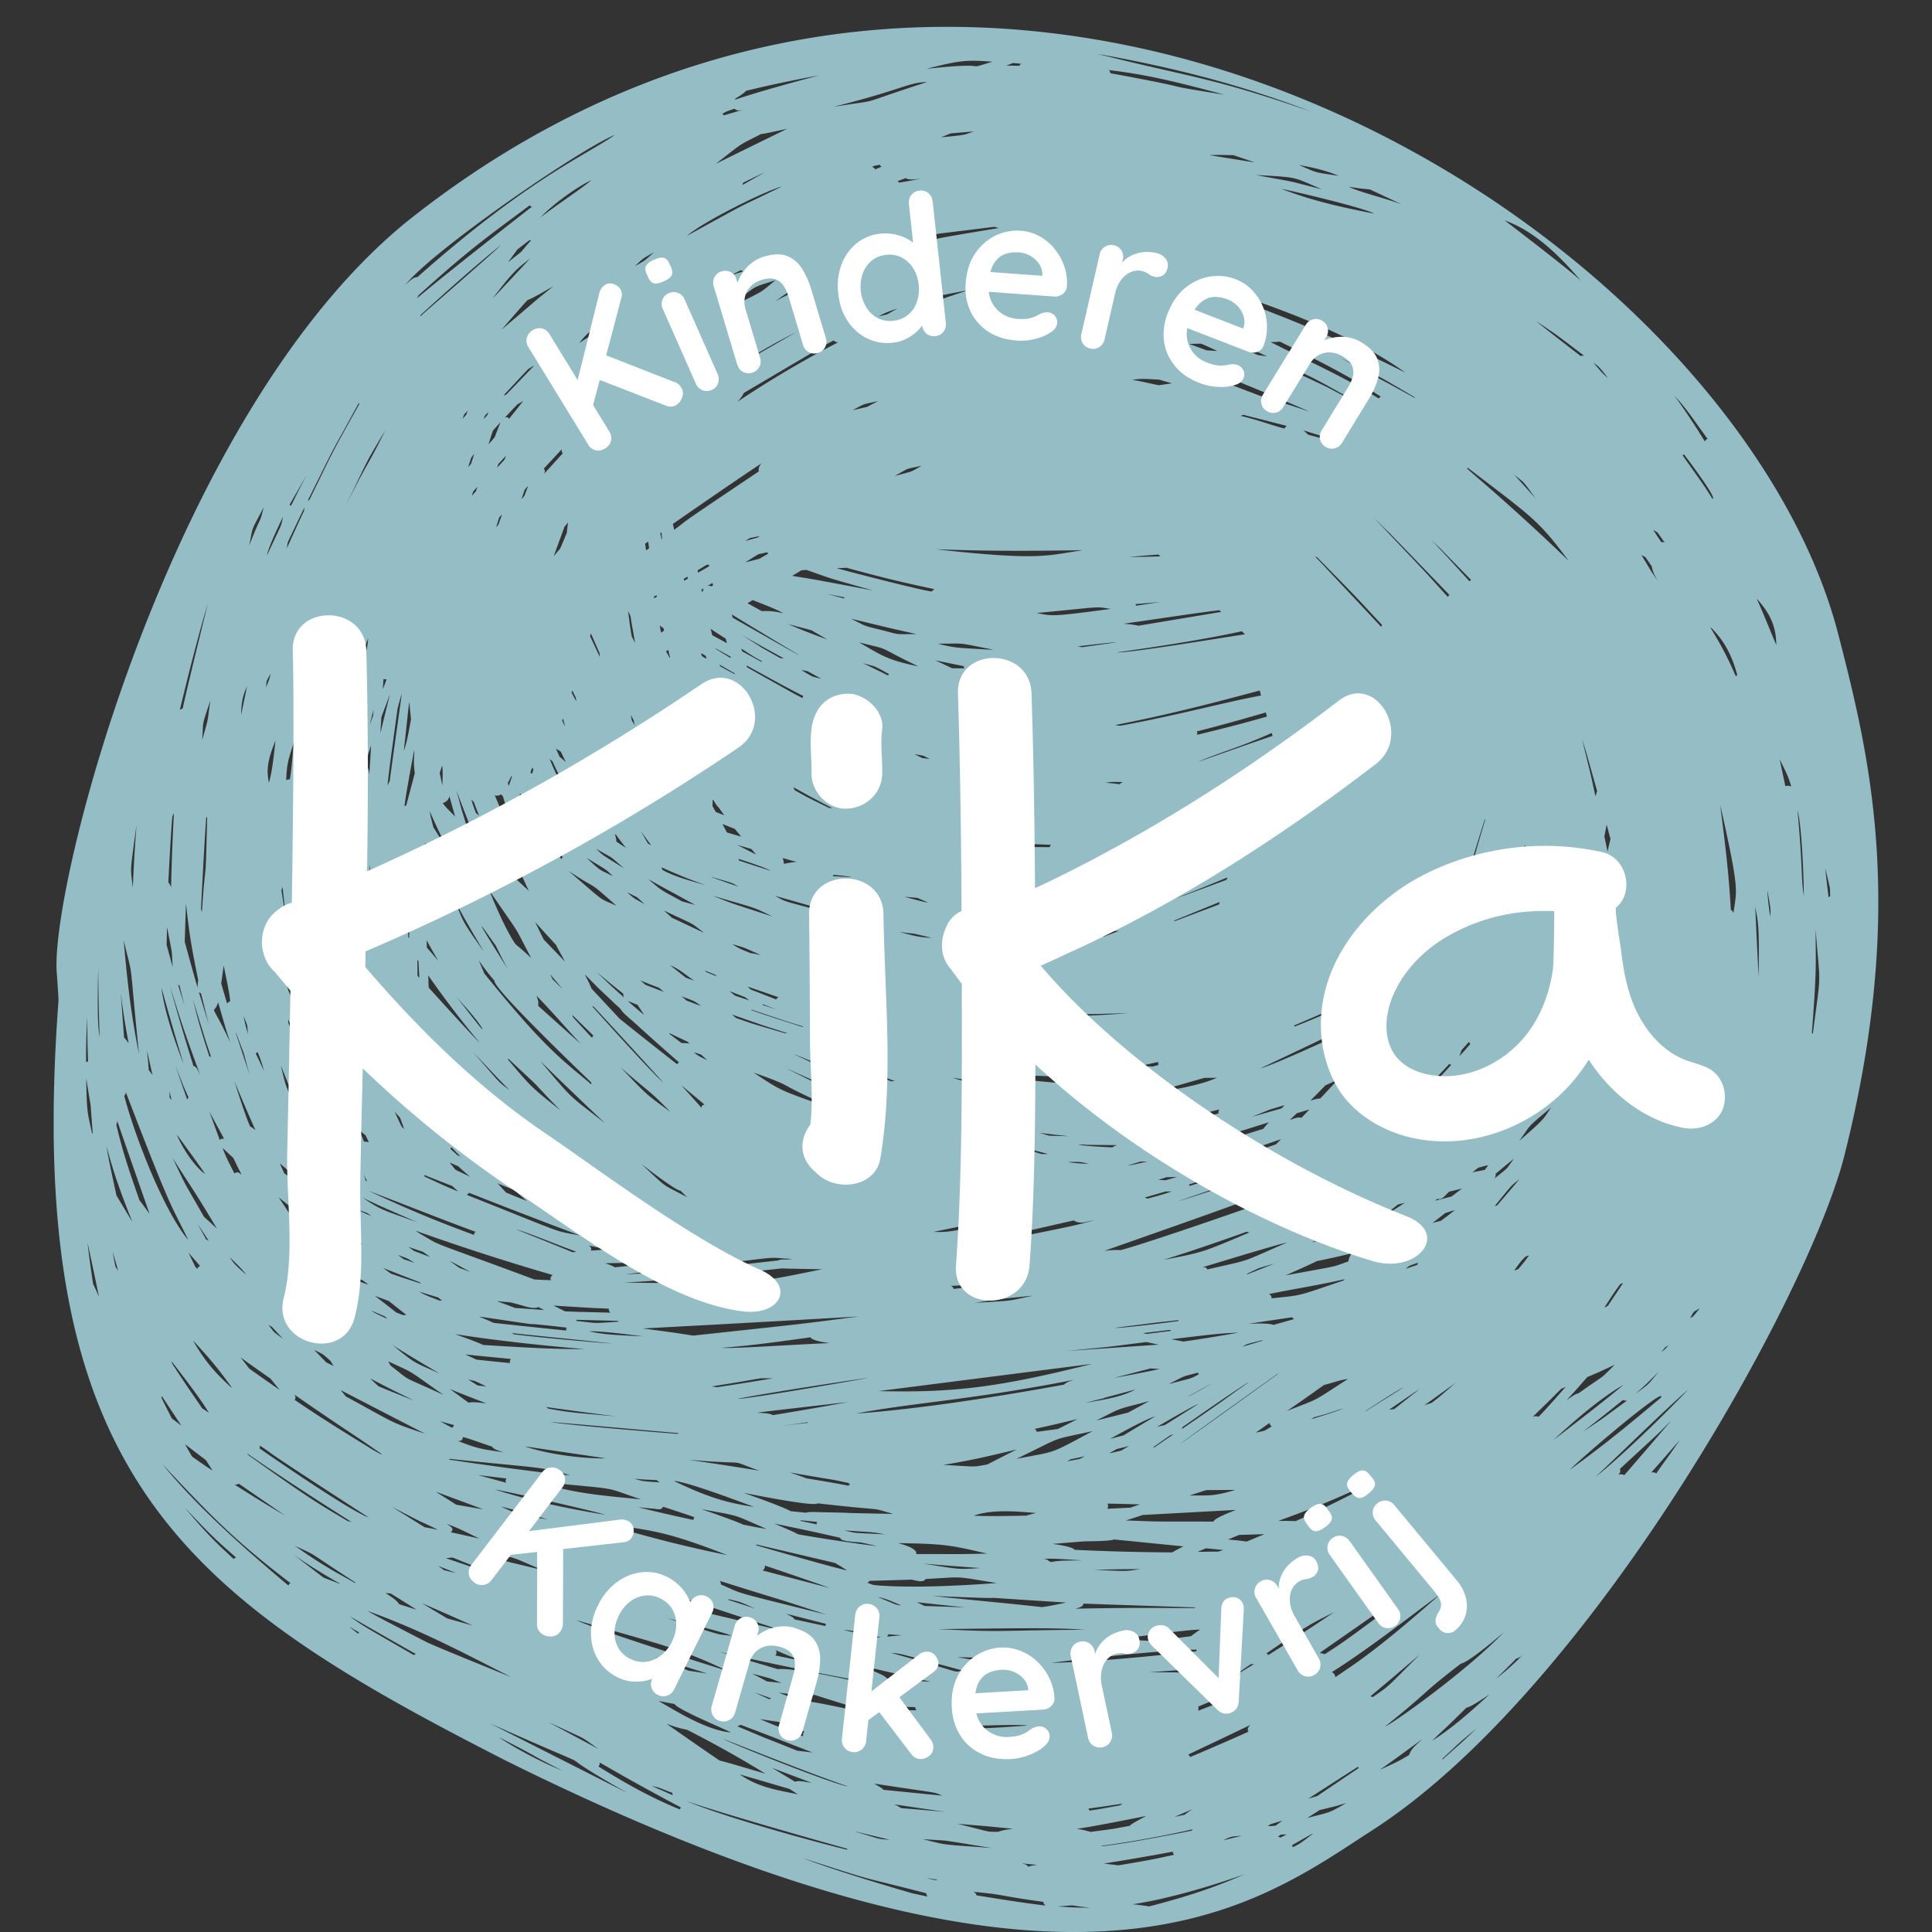 <svg xmlns="http://www.w3.org/2000/svg" width="72" height="72" fill="none"><rect width="100%" height="100%" fill="#333333" stroke="none"/><g clip-path="url(#a)"><path fill="#94BDC6" d="M15.29 8.157c-8.9 7.108-13.48 24.98-13.17 28.142.004.05.064.906.06.995C.854 55.043 6.856 59.504 18.904 65.64c21.266 10.537 27.804 5.44 32.146 2.627 8.138-5.164 16.395-20.007 17.697-25.25 2.294-9.146.957-14.743-.228-19.333C64.66 8.566 37.254-9.19 15.29 8.157ZM41.38 2.73c-.004-.06-.024-.077-.055-.117 1.535.174 2.867.533 4.313.918-2.924-.466-.472-.103-4.258-.803v.002Zm-3.298-.352c-.036.01-.036-.01-.099.075-.218-.005-.29-.01-.491-.005.089-.031.175-.065.261-.1.11.009.218.02.329.033v-.003ZM35.43 4.971c.482-.04.336-.029.864-.074-.382.127-.188.122-1.226.22l.362-.146Zm-8.516-.725c.146-.098.228-.112.46-.196.108.103.18.062.331.034l-.726.215c-.017-.02-.01-.029-.068-.053h.003Zm20.822 2.79c.485.09 3.06.698 3.479.925-2.09-.397-2.888-.713-3.479-.926ZM15.1 10.622c1.032-1.29 6.408-5.001 7.818-5.6-.964.709-3.16 1.57-7.362 5.306-.149-.015-.35.198-.458.296 0-.002.004-.005.007-.007 0 0-.005.002-.005.005Zm5.033-2.512c.571-.595 1.473-1.198 1.905-1.396-.264.246-1.243.887-1.905 1.396Zm-4.541 2.9c1.984-1.802 2.718-2.285 4.145-3.356.041.028-.007.033.094.043-.516.4-3.73 2.918-4.292 3.425.029-.053.036-.06.055-.113h-.002Zm37.104 3.778c.067.075 0 .005.06.06a143.293 143.293 0 0 0-2.84-1.53c1.895.92 1.254.58 2.78 1.47Zm-1.235-.005c-.11.07-.048.022-.077.07-1.2-.751-2.25-1.213-4.033-2.105.07 0 .279 0 .339-.021.643.322 2.382 1.14 3.77 2.056Zm-8.267-.638.048.014h-.005l.11.031h-.007s.24.067.243.07c-.005 0-.012-.005-.017-.005l.108.031c-.166.024-.331.048-.497.07-.902-.19-.578-.13-.976-.201.364-.06.611-.024.988-.008.024.008.034.01.003 0 .055.015.064.017.002 0v-.002ZM23.662 9.917c.362-.335.213-.225.712-.519-.319.285-.287.287-.712.52Zm3.953.149a.303.303 0 0 0 .084.05 11.75 11.75 0 0 0-.468.15c.391-.205.384-.2.384-.2Zm-8.677-.302c.116-.155.228-.31.343-.466.144-.113.288-.223.432-.335.046-.005.055-.007.087-.014-.523.576-.159.267-.862.818v-.003Zm.823-.136c-.043.045-1.34 1.442-1.391 1.483.818-1.09.96-1.132 1.391-1.483Zm9.143.816c-.675.53-.26.291-1.701 1.02 1.017-.872.789-.726 1.7-1.02Zm17.98 2.79c-1.082-.468-1.058-.459-1.058-.459.093 0 .187-.004.28-.007.741.335.338.151 1.116.514-.197-.03.005-.002-.336-.047h-.003Zm-1.512-.152c-.132-.01-.264-.017-.398-.024-.218-.082-.437-.16-.655-.24.338-.011.091-.002.44-.011.213.09.17.071.613.277v-.002Zm-12.311-1.366-.314.072c.139-.075.19-.12.703-.292-.037.019-.353.2-.39.22Zm-4.172-.49c.595-.412.35-.266 1.041-.591.008.017.017.029.027.043-1.092.557-1.068.548-1.068.548Zm19.115 2.516c.007-.046-.007-.058-.017-.1.895.42.79.334 2.243 1.157l-.007.031c-1.108-.581-.497-.28-2.222-1.086l.003-.002ZM34.236 11.46c.08-.055.399-.287.447-.373.314-.06 1.053-.215 1.372-.263a45.56 45.56 0 0 0-1.819.636Zm-18.584.337c.012-.024.024-.048.038-.072.574-.52 1.804-1.645 2.977-2.595-.156.187-2.809 2.476-3.013 2.67l-.002-.003Zm4.004-.61c.235-.09.705-.373.964-.519-.823.668-.125.086-1.931 1.62.127-.144.83-.964.967-1.1Zm2.92.797c-.584.564-.404.414-.992.801.363-.454.487-.493.991-.801Zm7.102.394a260.24 260.24 0 0 0-2.29 1.318 21.55 21.55 0 0 1 2.29-1.318Zm1.557.378a38.732 38.732 0 0 0-3.747 2.213c.151-.172.154-.177.235-.326l3.07-1.81.027-.014c-.002 0-.005.004-.01.004l.253-.134c.076.058.12.067.172.067Zm18.007 3.574-.49-.13c-.057-.055-.115-.105-.172-.16.203.062.405.125.609.19.029.076.02.033.053.1Zm-1.293-.457c-.067.067-.063.07-.08.098-.6-.158-.786-.263-1.63-.474a.249.249 0 0 0 .088-.04l1.62.413.002.003Zm-15.644-.706c-.18.039-.357.08-.535.122.528-.284.372-.21.955-.34-.605.307-.029.017-.42.218Zm-13.503-.47c.201-.216.698-.75.887-.946l.228-.136a446.4 446.4 0 0 1-1.034 1.074c-.002 0-.098.06-.098.06.005-.017.01-.036.017-.053Zm32.903 5.089.039.038c.19.196 2.084 2.148 2.272 2.349-.048.048.002-.031-.06.072-1.102-1.21-.243-.3-2.747-2.94.165.158.626.622.499.48h-.003Zm3.059 1.877c-.564-.612-.655-.73-1.432-1.552.621.603-.209-.232 1.492 1.502a.303.303 0 0 0-.06.05Zm-29.641-1.918a3.258 3.258 0 0 0-.048-.218c.628-.44 2.73-1.89 3.325-2.272a.343.343 0 0 0-.125.316c-3.471 2.327-2.437 1.657-3.152 2.174Zm18.045.92.076.07c-.225.008-1.074.024-1.173.027.576-.06.447-.046 1.097-.096Zm-8.289-.195c1.037.03 2.229.09 5.482.033-1.363.199-1.59.4-5.482-.033Zm7.55 2.848c-.238-.052-.377-.057-.555-.074 1.195-.167 2.37-.354 3.565-.504l.072.064-3.082.514Zm-11.6-1.181.632.122c-.003.014 0 .031 0 .045-.194-.05-.458-.12-.633-.167h.002ZM20.635 20.73l.399-1.093c.045-.052.09-.107.136-.162-.03.222-.03.23-.048.387-.081.192-.16.383-.242.574-.081.098-.165.197-.247.294h.002Zm16.234 3.476h-.096.034c-1.101-.067-1.176-.046-1.862-.218 1.151 0 .607-.057 2.078.223-.056 0-.21-.005-.154-.003v-.002Zm-5.642 9.844a.167.167 0 0 0-.063.053c-2.147-.593-1.765-.438-2.286-.72l2.349.667Zm17.02 4.21c-.014-.046 0-.005-.026-.04 1.154-.496 1.226-.522 3.111-1.374l-.012.055c-2.063.967-2.466 1.112-3.073 1.356v.003ZM25.87 36.547a16.232 16.232 0 0 1-.312-.112c-.295-.232-.31-.246-.588-.467.41.187.466.28.9.58Zm28.22 3.131c-1.355 1.466-1.038 1.155-2.077 2.153l-.127.033a94.955 94.955 0 0 0 2.123-2.212c.067.031.008.024.084.026h-.002Zm-6.018 2.057c.084-.084.17-.165.257-.249l.47-.14c-.1.105-.202.21-.302.317-.099-.057-.305.036-.423.072h-.002Zm-3.063 1.758c-.21-.031-.188-.024-.312-.026 2.516-.811 1.494-.483 3.04-1.012-.06.065-.123.127-.186.191-.957.335-2.233.751-2.545.847h.002Zm7.235 2.358c-.154.041-.305.082-.459.12 0 0-.007.007.365-.27l.578-.175-.487.325h.003Zm-1.881.49c.561-.291.389-.22.928-.38-.127.094-.036.03-.3.22-.187.048-.371.099-.559.146.015-.004.032-.007.046-.012-.038.01-.077.02-.115.027Zm-2.454 1.19c.235-.106.955-.424 1.168-.534.465-.096.475-.096 1.3-.287-.067.086-.088.122-.13.301-.705.244-.222.125-2.34.52h.002Zm-1.404-.048-.06.002c.622-.297.324-.18 1.058-.397l-.998.395Zm6.034-.316.304-.11c-.007.026-.016.052-.021.079-.113.038-.324.112-.437.148.05-.04.101-.079.154-.117Zm-7.547.141c-.055-.103-.094-.081-.185-.079.295-.086 2.896-.885 3.155-.923-1.836.799-1.25.605-2.97 1.002Zm-21.663-1.127a.141.141 0 0 0 .012.065c-.112-.117-2.898-1.196-3.051-1.256.055-.107.017-.146-.036-.222 2.977 1.208.576-.024 3.075 1.411v.002Zm35.169 8.594c.834-.801 3.639-3.148 3.401-2.69-.616.514-1.948 1.657-3.401 2.69Zm-10.894-3.57.036-.013c-4.632 3.342-5.023 3.571-.036.012Zm-4.61 2.752s0-.021-.005-.031l.619-.435c.09-.027.055-.02.132-.043-.286.193-.463.318-.749.51h.002Zm-1.212.103c-.146.033-.297.072-.446.1l.28-.157.459-.115c-.099.057-.197.115-.295.174l.002-.002Zm-3.898.306c1.861-.902 1.192-.667 2.838-1.033-1.658.89-1.308.736-2.838 1.033Zm2.55-.096-.192.1-.475.087c.098-.053.125-.067.151-.079.173-.033.343-.07.516-.108Zm-2.18 2.213c-1.33.026-1.457.017-1.966.005.689-.259 1.694-.153 2.32-.103-.019.005-.338.084-.355.098Zm6.38 1.349c.103-.046.207-.089.31-.132.213.022.427.04.643.065-.063.021-.127.038-.192.06-.255 0-.506.004-.76.007Zm-25.872-3.71c-.797-.117-.904-.115-1.71-.426.107.022.194-.021.196-.138.173.024.835.277 1.094.354.04.107.29.162.42.21Zm-4.539.067a.22.22 0 0 0-.038.002c-.127-.071-.473-.26-.355-.2-.492-.309-1.67-1.014-2.85-1.823.053-.067.033-.124-.005-.191 2.193 1.516 1.929 1.291 3.248 2.21v.002Zm19.05 2.23c-.343-.008-2.008-.037-1.667-.041a94.931 94.931 0 0 0-.924-.02h.01c-.08 0-.588-.03-.65.017l-.571-.057c-.386-.199-1.339-.536-1.752-.68.219.034 2.594.524 2.752.388 2.68.304 1.852.122 2.756.375-.004 0-.01 0-.014-.002l.058.017.002.002Zm-12.04-1.44c-1.274-.113-3.222-.393-4.491-.582.002-.005.012-.021.014-.03 2.973.32 3.51.281 4.477.611Zm3.881.212c.468.022 2.306.715 2.982.964-1.123-.158-1.876-.435-2.982-.964Zm-1.477-.083c.573.045.254.024.834.052.036.029.075.058.113.082-.698-.041-.6-.039-.947-.134Zm27.52 8.141c-.026-.019-.055-.024-.089-.03 1.245-1.044.542-.453 1.847-1.563-1.36 1.356-1.058 1.098-1.758 1.593Zm-6.51.507a.229.229 0 0 0 .004-.155c.617-.254.756-.313 1.367-.567-.453.392.156.136-1.372.722Zm-33.718-5.828c.583.41 1.257.818 1.735 1.085v.012c-.202-.079-.406-.155-.61-.234-.093-.07-1.031-.792-1.122-.861l-.003-.002Zm7.166.028c1.017-.033 1.127.156 2.15.565-1.62-.402-.898-.194-2.15-.565Zm8.773 1.093a.24.24 0 0 0-.043-.134c3.02.952 1.444.428 3.982 1.26-3.711-.92-3.061-.748-3.94-1.126ZM8.74 55.325c.062.003.105.005.155-.036.123.087 1.723 1.184 1.747 1.206-.017-.01-.027-.017-.012-.01a53.694 53.694 0 0 1-1.888-1.16H8.74Zm15.813.921a.15.15 0 0 0 .156-.096c.785.261.725.237 1.173.393a.138.138 0 0 0-.038.102 74.99 74.99 0 0 1-2.06-.473c.539.05.186.014.77.074Zm-.664-.368c-1.502-.153-2.555-.22-3.848-.663 3.258.323 2.324.156 3.848.663Zm10.255 2.04c.058-.206-.465-.354-.674-.411 1.823.028 1.97.086 3.318.39-1.238.035-1.404.011-2.644.02Zm-1.444-.294a66.268 66.268 0 0 1-2.95-.443c-.325-.162.009-.01-.898-.404 1.339.282 1.19.244 2.457.531.021.057.062.079.12.093.07.022.136.036.21.043.562.065.145-.036 1.061.18Zm.288-.443c-1.303-.067-.993-.026-1.533-.148 1.274.086.984.055 1.533.148Zm-2.55-.373-.605-.129c0-.007.005-.014.005-.024.206.022.413.043.617.062a.13.13 0 0 0-.02.089l.003.002Zm10.322 1.694c1.212-.03 1.38-.024 1.737-.024-.638.088-.458.08-1.737.023Zm-1.595-.285c-.021-.02-.065-.038-.091-.05-.05-.058-.108-.06-.185-.072.365-.029 1.085.038 1.45.057-.368.008-.884-.01-1.174.065ZM26.133 56.24c1.528.285 1.115.168 2.435.74-.66-.113-.144-.022-.869-.16-.194-.106-1.358-.51-1.569-.582l.003.002Zm-7.696-.734c.528.09 3.632.79 4.129.945-1.68-.266-3.16-.627-4.129-.945Zm16.018 4.346a3.885 3.885 0 0 0-.288-.141c1.137.122 1.202.131 1.816.189l-1.528-.05v.002Zm-.873-.024c-.077 0-.15-.022-.23-.043-.03-.017-.55-.23-.634-.266.307.055.554.175.863.309Zm-15.73-2.492c-.811-.182-.65-.149-1.053-.232.146-.134.016-.206-.142-.304.314.086.876.38 1.195.533v.003Zm13.062 1.841c-.3-.076-2.495-.65-2.495-.65.06-.038.1-.113.084-.184.377.126 1.984.672 2.41.834Zm.652-.657c-.139.004-3.265-.892-3.404-.938.015-.007.03-.01.041-.02 1.264.295 2.418.57 2.91.683.103.06.242.14.142.08l.314.197-.003-.002Zm-11.16-1.897c-1.029-.16-.913-.1-1.736-.48.16.033 1.715.47 1.736.48Zm2.896.402c.029-.039.043-.074.026-.132.845.146 1.517.168 3.767 1.06a47.988 47.988 0 0 1-3.79-.93l-.003.002Zm10.68 1.846c.187.036.427.12.511-.026 1.521-.081.993-.115 2.65.15-3.346.252-4.608.068-4.608.068l-.215-.08a.178.178 0 0 0 .086-.069l1.576-.045v.002Zm5.753.852c-.653.138-.768.15-.905.17-1.23-.142-2.612-.259-4.097-.419 4.87.21-.593-.105 5.002.249Zm.333.23c.132-.037.295-.07.312-.192.334.017 3.898.134 4.143.141.01.01.022.017.033.024-.93.01-2.106-.026-4.485.026h-.003Zm-22.065-3.706c-.216-.035-.768-.131-1.003-.172-.41-.263-.302-.194-.763-.483.7.256.95.35 1.768.655h-.002Zm16.404 2.026c.609.05 1.511.122 2.12.163-.887.065-.808.036-2.12-.163ZM14.61 56.158c1.693.88.607.313 1.713.853a46.379 46.379 0 0 0-.502-.098l-1.211-.755Zm-1.485.574c-.151-.058-.096-.036-.151-.036-.845-.51-1.13-.617-3.723-2.473a.91.91 0 0 0-.041-.06c.947.67 2.91 1.942 3.912 2.569h.003Zm27.307 4.003c-3.683.03-2.814.1-5.472-.021 3.864-.05 4.373-.045 5.472.021Zm-7.377.256a.188.188 0 0 0 .053-.088c.16.014.389.033.501.04a39.69 39.69 0 0 0-.554.048Zm-.237.022a3.18 3.18 0 0 1-.154.012l-1.223-.28c.33 0 1.005.187 1.377.266v.002Zm-2.059-.416c-.11-.024-.911-.196-1.142-.244-.036-.08-.232-.168-.321-.215.497.126.993.255 1.49.38a.181.181 0 0 0-.027.079Zm-1.53.193-2.997-.71c.084-.22-.549-.428-.78-.529.354.113 3.453 1.139 3.777 1.24Zm8.56.993c-.332.036-.72.084-1.03.158-.213-.036-.938-.156-1.096-.187.37.022 1.744.027 2.123.031l.002-.002Zm-10.635-2.157a.098.098 0 0 0-.012-.034c.52.13.367.074.998.354l-.986-.32Zm-8.668-.924-1.73-.586a2.213 2.213 0 0 1-.134-.047c.082-.01.164-.017.245-.024.794.32 1.156.459 1.62.655v.002Zm-1.492-.08a32.754 32.754 0 0 1-.458-.11c-.04-.042-.158-.12-.206-.154l.664.263Zm-3.725.37c-.02-.003-.041-.005-.06-.01-.571-.335-1.022-.526-2.22-1.375.946.447.243.062 2.282 1.385h-.002Zm19.93 2.605c.405.04.053-.048 2.706.667-.537.036.331.172-2.706-.668Zm-3.152-.273c-.434-.065-.192-.003-1.094-.26.365.085.73.174 1.094.26Zm-2.78-.364c-.617-.07-.157.053-2.447-.67.261.072 2.192.541 2.446.67Zm15.564 1.361c1.091-.079.652-.045 1.322-.098a.198.198 0 0 0-.058.105c-.42-.004-.842-.007-1.262-.007h-.002Zm3.387.005h-.038c.256-.189.148-.11.429-.304.043-.002.084-.007.127-.01a21.05 21.05 0 0 1-.518.316v-.002Zm-7.04-.359c1.208-.148 4.152-.478 5.425-.49-.011.021-.021.038-.026.062-.636.067-3.567.404-5.4.428Zm2.273-.858c1.26-.146 2.769-.378 3.277-.378-.127.083-.079.043-.345.246-2.109.268-.804.146-2.934.134l.002-.002Zm5.741.511c1.744-1.198 1.773-1.148 2.53-1.542-.702.47-1.148.775-2.46 1.602-.03-.036.012-.03-.07-.06Zm2.018-.004v-.039c.686-.478 2.01-1.392 2.706-1.896a.205.205 0 0 0 .01.136c-2.02 1.514-2.066 1.51-2.563 1.834a.263.263 0 0 0-.156-.035h.003Zm-29.65-7.714c1.32.196 1.785.263 3.013.445-.725.021-2.085-.124-3.013-.445Zm-2.694-.691c-.043-.005-.422-.222-.46-.242.177.05.342.094.524.141a.157.157 0 0 0-.062.1h-.002Zm13.182 1.88a12.254 12.254 0 0 0-.629-.22c2.095.366 1.384.217 2.193.394.02.017.038.034.067.039a.17.17 0 0 0-.053.064c-.556-.107-.928-.167-1.578-.277Zm16.13 2.112c.518-.017 0 0 .943-.029-.53.22-.1.043-.66.275-.319-.043-.415-.048-.695-.079.136-.055.273-.11.41-.167h.002Zm-17.884-2.397c-1.065-.167-.914-.15-2.629-.404 2.485.21 1.317-.06 2.63.404Zm-12.45-1.377c-1.344-.438-1.087-.376-2.956-1.388a9.231 9.231 0 0 0-.192-.234c.38.194 2.48 1.284 3.145 1.621h.003Zm12.968-2.062c-.64.1-.926.155-2.087.33l-.204-.029c2.282-.356 1.526-.301 2.291-.301Zm-7.024-1.09c-1.25.006-2.466-.073-3.783-.154-.146-.081-.887-.347-1.053-.406.945.153 2.72.385 4.836.56Zm10.548 1.075c-.34.072-4.553.8-4.848.778 1.17-.235 4.781-.778 4.848-.778Zm-19.153-3.774c.113.046.223.093.336.137l.223.17-.376-.137-.183-.167v-.003Zm-6.757-4.437c.69 1.098.75 1.12 1.657 2.646-.19-.175-.316-.294-.477-.435-.893-1.557-.588-.981-1.178-2.21h-.002Zm-.41-6.34c.175.631.467 1.679.832 2.863-.26-.66-.715-1.89-.833-2.863Zm.297-.12c.39 1.24.501 1.634 1.159 3.411-.063-.13-.135-.347-.262-.366a83.884 83.884 0 0 1-.895-3.045h-.002Zm1.933-.036.09-.665c.054.283.241 1.125.239 1.34a.155.155 0 0 0-.11.086c-.087-.294-.147-.502-.221-.758l.002-.003Zm-1.87-3.57a.551.551 0 0 0-.102-.194c0-.04.125-2.459.159-2.483a.344.344 0 0 0 .048-.093 86.647 86.647 0 0 0-.106 2.77Zm1.311-2.624s.02.007.032.007c-.065 2.94-.046 1.256-.195 3.54-.012-.043-.021-.086-.033-.13.03-.6.141-2.755.196-3.42v.003Zm4.585-6.18c-.101 1.009-.027.358-.437 1.767.077-.466.027-.383.437-1.768Zm-2.36 1.358.023-.237c.048-.107.084-.17.149-.29-.038.209-.07.261-.175.527h.002Zm17.926-.76-.021-.072c1.42.782 1.6.872 2.12 1.143-.014.024-.014 0-.026.076-.49-.253.12.08-2.073-1.148Zm-1.295-1.197c-.02-.079-.038-.16-.06-.239.151.105.398.263.564.369l.043.167c-.182-.1-.365-.196-.547-.297Zm-1.907-.093-.05-.265c.048.033.093.067.141.098.007.03.012.06.02.09-.037.024-.073.05-.111.077Zm10.848 1.325-.622-.294 1.06.218c-.006.04 0 .038.008.079-.314 0-.16 0-.446-.003Zm2.706.342c-.391.067-.78.17-.885.208-.23-.038-.958-.143-1.161-.239 2.159.007 1.741-.024 2.046.029v.002Zm-3.966-.411c-1.175-.249-1.333-.392-2.209-.895 1.327.335.475.06 2.21.895Zm-3.382-1a22.058 22.058 0 0 1-1.47-.576c.052.014.81.212.87.23l.6.348v-.002Zm-3.538-.816c-.01-.04-.022-.078-.032-.12 2.157 1.326 4.33 2.567.032.12Zm5.79 2.153c-.311-.153-.62-.306-.933-.457.55.153.34.067.967.404a.471.471 0 0 0-.034.053Zm-4.733-1.057c-.062-.036-.643-.407-.703-.445.598.342.737.419 1.555.866-.046-.005-.091-.007-.137-.01-.247-.14-.96-.543-.712-.409l-.003-.002Zm.03.529s0 .016-.006.026l-.729-.397c-.012-.036-.021-.07-.034-.105.476.31.334.222.768.473v.003Zm-1.171-.177.014.06c-.065-.037-.492-.302-.562-.345 0-.007-.002-.012-.004-.02l.552.305Zm-.917-.02.024.103c-.199-.11-.17-.088-.199-.213l.173.108.002.002Zm10.263 1.847-.538-.263c.91.136 1.032.153 1.032.153.098.043.194.088.293.131-.118 0-.67-.016-.787-.021Zm-5.95-.995c-.446-.115-.261-.043-.753-.325.077.011.154.026.228.038l.523.287h.002Zm-5.644-.79s-.02-.009-.027-.014c-.04-.072-.081-.146-.124-.22l.083-.057c.024.107-.021-.08.068.29v.002Zm1.847.259c.158.1.372.217.561.325a.199.199 0 0 0 .01.036c-.218-.115-.242-.127-.552-.299l-.02-.062Zm-13.098-.974c-.046.424.007.151-.247 1.139.016-.21.03-.421.048-.632l.196-.507h.003Zm24.466 9.924c.387.019 1.644.055 1.98.11-.581.005-1.423.04-1.98-.11Zm-9.449-1.263c-.206-.057-.995-.318-1.2-.385l-.014-.062c.355.12.905.29 1.214.447Zm5.863 1.184c-.144-.01-.736-.177-.892-.218.16.012.319.027.477.041l.415.18v-.003Zm-11.35-1.282c-.93-.574-.762-.474-1.036-.727.742.435.42.196 1.037.727Zm1.435.062c-.012-.038-.024-.06-.04-.098.961.426 1.15.483 1.657.667-.485-.138-1.154-.308-1.617-.569Zm1.79.247c.964.294.722.198 1.046.375-.123-.038-.936-.318-1.046-.375Zm14.974 2.028h.245c-.178.072-.391.146-.538.208l-.376-.022c.235-.062.374-.103.669-.186Zm-12.666-.54c-1.838-.596-1.32-.42-2.239-.776 1.792.52 1.502.419 2.239.775Zm4.728.576c.813.112.242-.008 1.214.222-.542-.026-.68-.086-1.214-.222Zm-9.483-1.03c-.485-.273-.357-.186-.665-.45l.375.187c.098.086.194.177.29.263Zm2.178 1.038v.012l-1.166-.548-.302-.27c1.269.6.933.404 1.468.806Zm-6.412.964a11.8 11.8 0 0 0-.583-.514c-.35-.5-.797-1.54-.957-1.973 1.262 1.841.81 1.105 1.54 2.487Zm23.38 3.985-.216.06c-.159-.008-.32-.012-.478-.02.152-.033.648-.143.687-.15-.005.048-.012.067.007.11Zm-17.87-.094a.144.144 0 0 0-.067.07c-.95-.737-2.147-1.698-2.147-1.698-.194-.21-.888-.952-1.039-1.115-.199-.423.063.103-.259-.54.175.179.353.356.53.538-.012-.015-.026-.024-.036-.038.022.023.384.365.408.387.326.306.055.06.413.385.125.175.15.187.276.301.079.075.16.14.24.21.77.702 1.297 1.16 1.679 1.498l.002.002Zm8.049.699c-.092-.002-.05-.005-.135.007-1.765-.696-1.693-.665-2.521-1.026.799.31 1.876.732 2.656 1.019Zm10.622 2.545c.166-.05.331-.1.497-.153l.578-.012-.6.172c-.103 0-.374-.005-.475-.007Zm-2.341-.163c-.115.04-.108.038-.183.086-.247-.014-1.048-.043-1.271-.11.094 0 .19.005.283.007-.235.012.904.015 1.168.02l.003-.003Zm-2.536-.35-.362-.107c.259.036.815.096 1.091.127-.045 0-.671-.02-.729-.02Zm-7.777-.906c-2.38-.822-2.183-.755-3.241-1.447 1.777.634.482.232 3.24 1.447Zm-5.07-.253c-.098.021-.102.055-.11.12-.237-.268-.53-.594-.75-.838.287.237.575.476.86.715v.003Zm13.557 2.138c.492-.002.422-.014.773.072-.173-.01-.622-.024-.773-.072Zm4.05.557c-.322.099-.118.039-.423.125-.019 0-.197-.012-.268-.017.1-.031.201-.062.3-.096.045 0 .304-.01.388-.012h.002Zm1.717.376c-1.034.332-1.101.363-1.698.54l1.614-.554c.043.011.04.016.084.014Zm-27.621-2.215c-.307-.287-.737-.705-1.041-.995 0 0-.03-.062-.065-.143.37.38.736.76 1.106 1.138Zm1.744.883c-.34-.23-.861-.816-1.144-1.113.115.091 1.036 1.008 1.144 1.113Zm-1.459.636-.328-.136c-.37-.39-.535-.56-.931-.97.897.802.624.553 1.26 1.106Zm1.687.677-.276-.108s-.451-.476-.617-.646c.295.197.61.498.893.756v-.002Zm3.737 3.587h.041l-.49-.011c1.548-.034 5.91-.522 5.91-.522.287.01 1.165.026 1.523.031-2.37.464-2.227.555-6.986.503h.002Zm14.835.481c-1.043.223-.636.172-2.173.27.878-.138.58-.11 2.173-.27Zm4.098 1.397c.335-.04.669-.079 1.002-.12a.162.162 0 0 0 .056.034l-.924.115-.134-.029Zm10.754 2.6a5.138 5.138 0 0 0-.271.088 63.711 63.711 0 0 0 1.17-.842c-.683.6-.609.53-.899.754Zm-4.484.605c.036-.024.072-.048.11-.07.505-.138.365-.097 1.078-.33-.132.082-1.039.357-1.188.402v-.002Zm-9.101-2.54c1.95-.196 1.12-.1 2.953-.332l.458.095-3.413.237h.002Zm-1.135 3.014c-.007-.044-.012-.075-.077-.108.571-.127.207-.04 1.608-.37-.257.126-.063.038-.74.372l-.79.106Zm-10.406-.716c.108-.021 3.272-.382 3.38-.394-1.125.21-2.534.445-2.81.488-.06-.074-.47-.084-.568-.091l-.002-.003Zm11.802-1.227c-.127.046-.276.084-.379.185-2.295.42-5.299.901-7.748 1.078 2.077-.404 4.308-.507 8.127-1.26v-.002Zm-18.91-1.942a.147.147 0 0 0-.012.11 378.13 378.13 0 0 1-2.711-.287c-.175-.079-.106-.052-.542-.236 3.418.502.652.11 3.262.413h.003Zm2.864.328c-1.108-.057-1.432-.062-2.025-.189.375-.024 1.653.139 2.025.189Zm16.716 1.024c-3.584.904-5.256 1.078-7.953 1.014l7.953-1.014Zm.796.528c.185-.048 1.204-.31 1.382-.358l.343.021a46.43 46.43 0 0 1-1.725.335v.002Zm3.656.213c-.089.048-.794.455-.885.48.048-.025.832-.465.885-.48Zm-4.018 1.299h.002a.045.045 0 0 0-.019.005c.015-.005.029-.008.005 0h.005l-.267.062c1.015-.498.61-.364 1.972-.72l-.787.428-.911.227v-.002Zm-.667-.59c.014-.006.619-.159.633-.159.082-.021.022-.005.063-.028l1.154-.307c-.569.295-1.138.366-1.85.496v-.003Zm2.586.506c-.04.024-.722.43-1.18.708l-.504.13c.317-.17 1.343-.745 1.684-.838Zm1.617-.466-1.255.789c-.098.022-.194.043-.292.067.194-.11 1.357-.796 1.547-.854v-.002Zm-.61.875c.701-.49 1.438-1.012 2.435-1.662.013-.002.022-.007.034-.01-1.082.756-.42.323-2.478 1.734.007-.038.017-.021.01-.062Zm-.486-1.62c.693-.353.417-.238 1.072-.42-.002.017.026.045.036.06-.346.186-.151.11-1.108.363v-.002Zm6.664-.183c-1.452.933-.972.674-2.274 1.193.669-.461.609-.42 1.384-.97.441-.11.501-.166.89-.223Zm2.063.32c-.468.294-.938.586-1.406.885v-.014c.192-.122 1.214-.799 1.403-.87h.003Zm-.338.8c-.11.016-.084.011-.195.028 1.557-1.065.689-.474 1.157-.785-.27.208-.66.52-.962.759v-.003Zm-31.431-4.799c-.763-.033-.286-.012-.614-.029-4.146-1.54-3.37-1.186-4.249-1.698l.034.02-.233-.146a90.846 90.846 0 0 0 5.134 1.66c-.082.047-.103.124-.07.19l-.002.003Zm-7.144-.655a26.19 26.19 0 0 1-.408-.146c-.216-.158-.485-.366-.715-.54.413.19.537.241.65.291 0 0 .183.15.473.392v.003Zm1.44-.29c.44.17.273.084.628.3-.14-.048-.276-.096-.415-.142-.072-.052-.142-.107-.214-.16v.002Zm2.297.488s-.033-.026-.357-.256c.11.039.645.343.77.407a20.926 20.926 0 0 0-.413-.153v.002Zm-6.736-2.63 1.502 1.21c-.074 0-.137.033-.158.129l-.931-.718c-.005-.007-.408-.617-.413-.622Zm-1.648-.888c-.153-.309-.343-.648-.439-.952.132.125.262.249.396.37.158.33.125.266.31.625-.085-.074-.173-.136-.267-.043Zm8.991 2.174c-.057.04-.062.043-.062.115-.588-.225-1.91-.689-3.934-1.648 2.9 1.117 2.31.902 3.996 1.533Zm8.169.993c-.78.086-.624.074-2.99.327-.04-.05-.292-.129-.354-.153.947-.016 1.043-.002 3.344-.177v.003Zm-3.872-.297c.01-.076.024-.12-.087-.186l.723.143-.636.043Zm-.54.046-.151.014c-.343-.141-1.116-.457-2.114-.854.432.115 1.332.495 2.265.84Zm-8.48-1.246-.098-.034-.636-.45c.619.333.17.108.734.483Zm.343-.323.338.126.16.115c-.11-.048-.402-.167-.498-.241Zm.336-1.062c-.022-.008-.041-.017-.063-.024-.012-.048.01-.015-.072-.227l.132.25h.003Zm-3.088-.287-.168-.376c.15.127.298.256.449.383.067.112.14.222.209.335l-.487-.345-.003.003Zm.948-.031v-.012l1.2.844-.18-.055c-.341-.258-.68-.52-1.018-.777h-.002Zm.285.791c-.002.031-.014.022.012.12l-.213-.15c.014-.077.005-.065-.024-.147.074.06.151.117.225.177Zm1.701.149c.765.363.286.145 2.015.906-1.278-.46-1.34-.445-2.015-.906Zm-2.003.318a.167.167 0 0 0-.11.043l-.5-.421c-.002-.062.01-.015-.014-.082l.624.457v.003Zm1.164 1.114-.408-.344c1.1.512.468.129 1.238.643-.003 0-.35-.124-.828-.299h-.002Zm2.732.543-.201-.148.537.182.273.193c-.57-.21-.158-.06-.609-.227Zm7.859.87c6.654-.707 4.85-.64 6.252-.57l-.2.02h-.01c-.08 0-.265-.011-.32.036-1.035.115-4.302.481-5.724.512l.002.003Zm-1.648-1.44c-1.118-.221-.29.049-4.242-1.518a.173.173 0 0 0 .08-.081 249.74 249.74 0 0 0 4.162 1.602v-.002Zm-4.558-1.645c-.52-.205-.737-.32-1.248-.552a.339.339 0 0 0-.026-.067c.626.251.47.186 1.05.416 0 0 .221.199.221.201l.003.002Zm-5.319-1.076c-.07-.017-.024-.007-.093-.017a1.021 1.021 0 0 0-.094-.344l.187.363v-.002Zm5.216.268-.216-.268c.105.043.209.089.314.134.334.301.103.1.446.392l-.544-.258Zm-9.78-6.336c.58 1.904.462 1.488.669 2.124-.036-.017-.022-.002-.058-.005-.405-1.23-.497-1.662-.612-2.119Zm5.531.598c-.026-.064-.05-.131-.077-.196-.01-.237-.007-.184 0-.323.024.172.05.347.077.52Zm3.25-1.055c-.004-.15-.011-.301-.016-.452a35.845 35.845 0 0 0 1.9 2.49h-.01c-.535-.562-1.381-1.49-1.873-2.035v-.003Zm.034-6.575c.274.605.38.84.756 1.581-.163-.256-.571-.909-.614-.978-.029-.108-.122-.476-.096-.37-.014-.077-.031-.156-.046-.233Zm-2.101-3.566c-.043.113-.084.225-.127.335.045-.182.093-.364.139-.548a5.02 5.02 0 0 0-.012.21v.003Zm.63-.808c-.1.394-.265 1.064-.364 1.475l.039-.607c.019-.048.309-.818.326-.868Zm-1.256 1.729c.01-.127 0 0 .055-.85a7.96 7.96 0 0 0 .098-.238c-.074.743-.04.49-.153 1.088Zm1.535-1.182c.046-.167.115-.42.154-.55-.024.244-.252 1.78-.447 3.25l-.079.168c0-.225.343-2.643.372-2.868Zm6.657-.265c-.086-.16-.093-.168-.173-.33l.024-.072.13.258.022.144h-.003Zm19.702 3.038c.283-.036.168-.036.665-.027l-.132.08c-.18-.025-.18-.03-.533-.056v.003Zm-17.634-2.342a5.03 5.03 0 0 1-.034-.187l.108.201.032.187c-.037-.067-.07-.134-.106-.201Zm10.536 1.275.322.055.247.12-.274-.03c-.098-.047-.197-.097-.295-.145ZM14.409 25.31l-.141.375.024-.382a.218.218 0 0 0 .117.01v-.003Zm40.928 5.221h.017c-.149.505-.285.96-.722 2.492l-.065.093c.156-.583.343-1.255.77-2.585Zm-11.858 2.39h-.021c2.046-.828 1.5-.618 2.572-1.07l-.065.192c-.763.299-.077.04-2.486.88v-.003Zm-21.636-2.325-.383-.275-.058-.113.307.177c.046.07.089.141.137.21h-.003Zm-4.166.595c-.101-.11-.137-.146-.235-.251-.356-1.129-.197-.65-.435-1.485.108.287.64 1.667.67 1.736Zm.698-.593.261.258c.038.089.077.175.113.263-.04.065-.017.039-.017.07-.07-.062-.139-.127-.209-.192-.055-.14-.105-.265-.146-.399h-.002Zm2.684-3.52-.108-.218c.01-.027.017-.055.026-.082.017.034.072.261.082.3Zm-5.743-.266c-.053.268-.154.914-.266 1.155.127-1.103.158-1.523.204-1.808l.062.653Zm14.305 2.64a4.77 4.77 0 0 1-.058-.117c.718.392.058.048 1.447.78h-.099c-.964-.466-.858-.426-1.293-.665l.003.002Zm-8.77-1.258a14.922 14.922 0 0 0-.133-.294l.18.11.187.385-.237-.2h.002Zm-.365.093c.117.101.002 0 .103.087.149.332.458.944.753 1.447a9.635 9.635 0 0 1-.204-.12c-.52-1.093-.475-.988-.652-1.414Zm-.658.553c-.019-.02-.04-.038-.06-.057l.07-.18c.02.034.022.043.04.077l-.05.16Zm16.855 2.696a.21.21 0 0 0 .003-.144l2.48.091c-.019.029-.04.055-.045.088-2.092-.011-1.819-.011-2.438-.035Zm-14.739-1.404c-.386-.558-.535-.847-.758-1.268l.209.16c.185.369.367.737.55 1.108Zm-2.449-.345c-.048-.045-.098-.09-.146-.139l.05-.08.096.217v.002Zm7.177.467-.12-.216c.013-.193.005-.131 0-.23l.032.013c.06.081.125.215.19.26l.218.302c-.072-.029-.264-.1-.322-.127l.002-.002Zm-7.712-.97-.005-.004a1.17 1.17 0 0 0-.031-.098c.084-.16.058-.105.137-.265l.021.021-.122.347Zm-2.473-.009c-.034-.155-.072-.327-.101-.468l.091-.273c.036.177.012.562.01.741Zm1.25 1.026c-.128-.344-.108-.294-.173-.502l.096.096c.076.206.122.32.194.5-.089-.072-.014-.02-.117-.094Zm.98-.014-.28-.65a.25.25 0 0 0 .235-.034l.07.074c.225.758.196.644.278.883a74.226 74.226 0 0 1-.305-.27l.003-.003Zm1.272-.4c.084.084.163.168.247.25-.093-.05-.184-.099-.278-.147.01-.035.022-.069.031-.105-.007.027-.01.031 0 0v.003Zm-.031.103c.017-.052.017-.057 0 0Zm2.737.017.1.07.262.44-.362-.51Zm4.397 1.017c-.055-.105-.112-.208-.168-.314l.463.182c.077.096.159.191.235.287l-.53-.155Zm18.65 1.674-.032.09c-1.84.68-1.477.551-1.88.682.849-.33 1.046-.413 1.912-.772Zm-30.308-4.731c.024.206-.048.316.024.847-.15.574-.32 1.205-.32 1.205-.021.007-.043.012-.06.027.003-.216.315-1.869.353-2.079h.003Zm1.065 1.961c.18-.06.216-.146.25-.253.018.064.191.693.213.758-.168-.182-.348-.332-.46-.505h-.003Zm1.32 3.024c-.4-.687-.45-.83-.725-1.476.496.763.311.375.724 1.476Zm5.152.8c-.674-.298-.374-.08-1.787-1.3 1.228.82.6.25 1.787 1.3Zm-4.546 2.797c-.046.299 3.395 3.583 3.615 3.796-.01.023-.002.045 0 .069-1.151-.971-1.737-1.35-3.99-4.133a52.934 52.934 0 0 0-.208-.488c.206.287.34.474.583.753v.003Zm2.171-.053-.1-.198c.114.143.34.406.47.562-.125-.12-.248-.242-.37-.364Zm4.126 3.846c-.304-.22-2.406-2.562-2.653-2.841.014 0 .031.007.043 0 .818.875 1.9 2.061 2.608 2.841h.002Zm6.4 1.4c.104.033.207.069.312.102 0 .024 0 .048.015.07-.12-.041-.202-.094-.326-.173Zm.33.765c-.346-.115-.785-.424-1.13-.639.297.115.822.462 1.13.639Zm-8.9-.646c-1.378-1.074-1.155-.825-2.416-2.318a171.466 171.466 0 0 0 2.415 2.318Zm-7.486.222c-.03-.033-.064-.064-.098-.098-.113-.222-.156-.332-.261-.557l.204.23c.122.342.024.062.153.425h.002Zm-1.794-.535c-.182-.17-.038-.036-.201-.192l-.317-.77c.273.414.113.053.518.962Zm-.153-1.093.139.153.115.289c-.173-.234-.151-.206-.254-.443Zm1.108-.125c-.089-.218-.18-.433-.269-.65.242.291.18.217.427.497.046.132.127.366.173.493-.151-.148-.113-.11-.331-.34ZM9.17 38.284c-.036-.141-.065-.285-.096-.43.173.46.13.25.166.69l-.07-.263v.003Zm9.821 2.346c-.475-.368-.254-.155-1.365-1.428 1.094 1.158.907.962 1.365 1.428Zm-4.946-1.42c-.096-.101-.192-.202-.288-.3v-.34c.033.037.067.075.103.11.177.513.031.087.185.53Zm-3.304-1.1v-.123c.036.1.478 1.246.662 1.706l-.01-.01c-.251-.6-.383-.914-.652-1.574Zm2.52.877.194.529-.13-.132c-.02-.043-.046-.11-.048-.112-.005-.1-.017-.149-.026-.242.016-.067 0 .007.01-.043Zm-.577.153s.08.203.267.689c-.06-.062-.12-.124-.18-.19-.046-.107-.072-.171-.089-.207.022-.093.005-.196.002-.292Zm6.245.35c.007-.013.01-.025.014-.037 1.368 1.285.657.586 1.646 1.624l-.007-.01c.103.106.206.209.31.314-1.09-.863-1.061-.83-1.96-1.892h-.003Zm6.052 1.944c-.971-.703-.854-.622-1.847-1.646 1.32 1.132 1.027.816 1.847 1.646Zm-2.917-2.756a59.62 59.62 0 0 1-.722-.782.196.196 0 0 0-.017-.074l.79.773a.172.172 0 0 0-.05.081v.002Zm-.403.24c-.537-.476-1.072-.955-1.605-1.435.022-.146-.014-.235-.06-.374.603.62 1.145 1.254 1.665 1.811v-.002Zm-3.69-.586-.004.026c-.336-.395-.677-.866-.96-1.215.283.325.756.828.967 1.189h-.002Zm-1.633-2.517c-.13-.153-.293-.351-.43-.497l-.009-.28c.142.268.285.512.439.78v-.002Zm-2.401-.576a6.877 6.877 0 0 0-.101-.268c-.103-1.791-.096-1.413-.06-2.757.233 2.628.209 2.123.16 3.027v-.002Zm3.078-1.552c.141.26.294.562 1.012 1.77-.698-.979-.809-1.153-1.012-1.77Zm-1.747-.12-.02 1.37-.028.025c-.031-.62-.04-1.015-.062-1.713l.11.316v.002Zm1.077-.911c-.326-.608-.244-.41-.508-1.165v-.093c.407.86.18.277.508 1.258Zm-2.91.964c-.093-.95-.029-.287-.141-1.368.04-.038.053-.046.115-.144.034 1.517.043.797.024 1.514l.002-.002Zm-2.195.31-.081-.762.079-.369c.055.369.04.137 0 1.132h.002Zm1.807-.882.014-.045c.082.794.132 1.34.32 2.717-.078-.232-.087-.232-.178-.457-.05-.639-.096-.971-.156-2.215Zm2.509 2.72.04.062c.03.62.005.105.032.607l-.07-.076c0-.096-.002-.498-.005-.593h.003Zm-6.979 3.068c-.813-1.705-.62-.904-.448-1.483.328 1.13.257.904.448 1.483Zm-.796-.653s-.134-.444-.372-1.22c.043.044.031.039.082.056l.29 1.164Zm1.01.32.014.003c.403 1.098.173.376.495 1.545l-.51-1.547Zm.739.752a.154.154 0 0 0 .07-.053c.136.345.131.345.244.718l-.314-.665Zm1.981-.48c.06.037.11.04.173-.006.389 1.024.518 1.39.76 1.971l-.096-.096c.008.01.02.02.027.032a1.862 1.862 0 0 0-.067-.07 64.148 64.148 0 0 1-.8-1.83l.003-.002Zm.497 3.293-.01-.003c-.573-1.112-.518-1.074-.727-1.736.605 1.432.564 1.332.737 1.739Zm1.363.01.064.061c.015.027.159.149.192.177.039.084.08.168.118.252-.185-.041-.123-.02-.178-.02-.065-.157-.13-.313-.197-.47Zm3.454.676.331.344c-.034-.014-.067-.028-.1-.04l-.279-.251a.157.157 0 0 0 .048-.05v-.003Zm1.036.014.195.199c-.312-.266-1.152-1.01-1.423-1.249-.053-.165-.02-.079-.084-.27l.44.443c.061.11.085.203.203.205.233.235.465.47.7.704l-.03-.034v.002Zm12.328.347-.259-.191c.24.084.48.17.72.253.072.053.144.103.213.156l-.674-.218Zm1.927.191c.029-.03.05-.045.045-.112.415.136.396.132.396.132-.082.038-.07.016-.103.088l-.338-.108Zm-.569-.186c-.105-.036-.213-.07-.319-.105a28.725 28.725 0 0 1-.381-.261l.28.096.418.27h.002Zm11.112 1.51c.353-.104.468-.135.78-.226h.232c-.465.149-.374.122-.907.266 0 0 .012 0-.103-.038l-.002-.003Zm-4.58-1.847c.312.036.62.129.986.225h-.25s.018.004-.736-.223v-.002Zm4.414.507c.092 0 .183-.005.274-.005-.062.014-.684.156-.746.153.156-.05.314-.098.472-.146v-.002ZM31.55 40.795l-.01.022c-.684-.24-.518-.137-2.257-1.014 2.135.959 1.508.696 2.267.992Zm-1.975-1.514c.072.017 2.886 1.184 2.956 1.213-1.044-.333-.854-.223-2.956-1.213Zm-4.171-.406s-.456-.343-.456-.345v-.029c.223.108.458.22.681.323a.807.807 0 0 0 .067.063 2.533 2.533 0 0 0-.293-.015v.003Zm.726.425.226.213c-.252-.127-.278-.122-.5-.292.274.067.04.008.274.082V39.3Zm18.798 2.739h.238c-.441.127-.545.141-.986.253h-.113l.861-.25v-.003Zm-8.696-1.658c.228.072-.513-.148-.746-.215 1.017.148.718.093 1.106.201h-.007c.547.156 1.089.313 1.636.471h-.261a98.73 98.73 0 0 1-1.728-.459v.002Zm7.578.833h.538c-1.202.272-.933.25-1.396.23.062-.02.796-.214.858-.23Zm-21.297-4.765c.01.024.698.57.717.586-.005.05.005.1.029.146-.58-.536-.28-.239-1.017-.954l.27.225v-.003Zm1.353.091c.39.158.367.148.688.268l.185.156-.677-.259-.196-.165Zm4.558.91.007-.027.516.203c-.175-.057-.348-.117-.523-.174v-.003Zm1.506.803s-.017.012-.024.019c-1.703-.545-1.602-.522-1.89-.622-.014-.017-.005-.014-.024-.029 1.643.55 1.343.45 1.938.632Zm-2.502-.316a6.666 6.666 0 0 0-.153-.13c1.506.527.952.338 2.07.697h-.098c-1.452-.426-1.044-.3-1.819-.567Zm-3.413-.105a18.774 18.774 0 0 1-.624-.531c.122.05.245.098.367.146.033.052.223.334.254.385h.003Zm2.118-.342c-.214-.074-.151-.05-.552-.204-.081-.074-.077-.069-.18-.155.514.194.44.153.73.359h.002Zm11.15 2.552c.103.01.379.04.477.007 1.18.06 2.452.112 3.65.124-.284.072-.747.187-1.025.27-2.644-.227-2.502-.243-3.102-.399v-.002Zm7.605.127c.153 0 .307 0 .46-.005-.542.263-1.837.51-2.133.49.332-.103 1.425-.416 1.673-.486Zm-5.914-.66c1.257.002.847.007 2.22 0a.932.932 0 0 0-.073.03c-1.058.094-1.4.05-2.147-.033v.002Zm-11.582-2.402c-.07-.057-.136-.115-.206-.172l.58.227c.056.04.108.081.164.122-.18-.06-.36-.117-.538-.18v.003Zm-8.468-.993c-1.485-2.36-.97-1.61-.446-.868.223.45.216.443.446.868Zm12.669-1.2-.298-.177c.312.086.538.136.886.225a.17.17 0 0 0-.063.074c-.175-.04-.353-.077-.525-.12v-.002Zm-5.678-1.189-.497-.132c-.794-.442-.7-.346-1.26-.834.45.258.219.129 1.756.966Zm-6.206-.526-.511-.471c-.147-.323-.214-.512-.341-.842.547.495.329.217.852 1.313Zm.78-1.342-.973-.854c-.093-.268-.189-.535-.282-.803.287.299.578.595.868.894.13.254.259.51.386.763Zm.292-.103.194.187a.163.163 0 0 0-.058.086l-.136-.273Zm8.919.371c-.194-.002-.468.072-.492.065.007-.089-.014-.125-.043-.213l.535.15v-.002Zm-6.791-1.036.062.036c.113.165.197.266.355.471-.12-.076-.238-.155-.357-.232 0-.1-.02-.177-.06-.272v-.003Zm1.24.35-.271-.467c.314.426.384.526.39.534-.04-.022-.078-.046-.117-.067h-.002Zm4.032.409a39.741 39.741 0 0 1-.712-.364l.535.158c.06.07.117.139.177.206Zm3.563.844c-.07-.005-.542-.031-.71-.04.01-.018.019-.032.026-.049.207.02.502.043.684.089Zm4.666.557c.813.04.583.012 1.235.139-1.067-.04-.957-.06-1.235-.139Zm7.33 1.067c.572-.237 1.143-.469 1.714-.703-.01.03-.015.062-.022.093-.374.141-1.32.497-1.64.62-.017-.003-.034-.008-.051-.01Zm14.383-.395a.556.556 0 0 0 .047.081c-.045.156-.093.309-.141.465-.024 0-.048 0-.072.01.127-.407.081-.264.163-.553l.003-.003Zm-1.855-.213a.352.352 0 0 0-.08.058c.092-.311.545-1.954.632-2.265h.02c-.291 1.155-.253 1.021-.572 2.207Zm3.75-2.434c-.05.193-.065.267-.113.461-.05-.265 0-.033-.115-.564l.086-.44.144.542h-.002Zm-27.984-4.239L31.792 27l-.7-.36c.534.16.177.016.944.396h-.002Zm-23.049-.397c.012-.62.115-.801.223-1.069-.057.28-.182.887-.223 1.07Zm4.023-1.303c.067-.031.089-.082.13-.146-.048.612-.029 1.258-.427 2.289.136-.904.067-.455.297-2.143Zm.823 2.442-.065 1.066c-.028-.148-.038-.296-.194-.287l.26-.78ZM10.8 29.049a.158.158 0 0 0-.134.031c.024-.629.072-.739.283-1.408-.036.368-.087 1.061-.15 1.377Zm-.78.122c-.079-.442-.084-.758.247-1.574-.098.9-.15 1.256-.247 1.574Zm1.442-.545a62.38 62.38 0 0 0-.269 1.566c-.01-.088-.017-.179-.028-.268.167-.774.18-.834.295-1.298h.002Zm1.178 1.33c.017.327-.048.512-.132.849.014-.33-.007-.216.132-.85Zm.47.51c.132-.068.283-1.01.305-1.151-.02 1.236.04.81-.235 1.827-.012-.108-.06-.596-.07-.677Zm-2.624 2.702c.019-.024.033-.091.04-.12.087.756.096.813.192 1.576-.029-.17-.213-1.341-.232-1.456Zm1.038 1.476.487 3.159c-.499-1.239-.292-.727-.484-1.196-.043-.38-.115-.614-.003-1.961v-.002Zm-.983.743c.141.77.25 1.256.484 2.074 0 .04-.002.081-.004.122-.463-1.15-.32-.627-.48-2.196Zm-3.666 2.079-.235-.749c.017 0 .029-.007.043-.012.063.254.127.507.192.76Zm3.589 2.239c.998 2.475.331.827.94 2.293-.799-1.571-.71-1.358-.94-2.293Zm-.948 2.413c-.048-.04-.13-.113-.187-.13-.139-.255-.51-1.43-.592-1.693.177.438.6 1.409.78 1.823Zm-1.163.33c-.065-.026-.115-.01-.163.036-.2-.548-.283-.773-.391-1.065.074.146.513.94.554 1.029Zm-.713 1.303c-.386-.275-.854-.973-1.053-1.475.075.102 1.003 1.37 1.053 1.475Zm.15 2.505c-.037-.032-.054-.05-.102-.058l-.319-.576c.008.007.413.624.42.634Zm24.18 2.81c-2.29.299-1.89.249-6.14.708-.754-.117-.574-.093-1.874-.266.196-.01 3.502-.181 8.014-.445v.003Zm-11.913-.356c.075.035.147.071.221.11-.274-.02-.794-.055-1.091-.077-.463-.182-.197-.074-.67-.254v-.002c.636.072.34.002.857.141.172.048.544.177.68.082h.003Zm2.968.514a.153.153 0 0 0 .029.033c-1.042.058-.663.072-1.572-.03.005-.015 0-.027 0-.041.502.011 1.034.026 1.54.04l.003-.002Zm-.269-.304c-.158-.005-1.54-.038-1.698-.05l-.432-.215c2.197.138 1.279.074 2.065.117-.01.067.02.12.065.148Zm-7.137-.787c.238.077.475.148.715.223.046.038.094.076.137.114-.031-.002-.063 0-.094-.002-.319-.127-.525-.189-.758-.335Zm14.586 1.703c.06.132.561.196.707.218-1.242.045-3.519.213-4.02.174 1.015-.067 2.327-.253 3.31-.39l.003-.002ZM4.406 47.363a6.457 6.457 0 0 1-.106-.167c-.036-.18-.07-.36-.103-.539.014.03.202.677.209.706Zm9.574.935c.17.062.34.124.508.187.219.174.44.346.658.521a1.74 1.74 0 0 0-.125.005c-.084-.034-.168-.065-.252-.098a52.17 52.17 0 0 0-.79-.612v-.003Zm8.828 1.775c-.617-.05-2.334-.187-3.659-.347-.07-.048 0 0-.07-.045 1.483.158 3.446.346 3.726.392h.003Zm-8.47-1.019c.033.033.069.065.105.098-.127-.06-.506-.218-.598-.306.509.218.492.208.492.208Zm2.05 2.136c-1.031-.467-.844-.32-1.768-1.072.01.005.305.213 1.768 1.072Zm13.7 1.813s.017.014.027.019c-2.116.249-.712.093-.026-.02ZM18.126 51.67c-.077-.01.144.016-.324-.039l-.367-.227c.35.103.075-.033.691.266Zm-1.6.313c-1.667-.77-1.125-.435-1.972-1.093-.029-.053-.055-.105-.086-.158 1.089.514.602.234 2.058 1.25ZM14.1 51.66c-.07-.07-.204-.191-.305-.29.976.508.576.302 1.624.819-.302-.118-1.022-.4-1.317-.529H14.1Zm-4.023-.287c.115.141.23.282.345.426-.988-.687-1.137-.801-1.137-.801-.108-.142-.216-.28-.326-.42.201.156.907.65 1.115.795h.003Zm31.195 4.662c.459.007.754.019 1.21.028l-.353.122-.866.043a.183.183 0 0 0 .01-.191v-.002Zm-20.777-3.043c.067-.002 4.714.412 4.781.416a.249.249 0 0 0-.019.03c-.614-.051-4.157-.331-4.762-.448v.002Zm-3.032-.717c-.077-.055-.607-.445-.7-.512.362.155 1.31.514 1.362.538-.139-.017-.53-.072-.66-.026h-.002Zm2.975.222c-.096-.067.024.007-.094-.062 1.593.22 2.018.273 2.63.35-1.75-.151-1.742-.15-2.536-.288Zm16.526 1.739.93-.218c-.424.21-.661.333-1.103.56-.59.1-.3.086-1.638.014a26.347 26.347 0 0 0 1.81-.356Zm7.984 1.296 1.093-.007c-.827.237-.88.203-1.712.208.192-.062.424-.139.619-.2Zm15.686-3.336c-1.118.815-.667.51-1.653 1.167.427-.33.866-.674 1.5-1.189.045.015.1.029.153.022Zm-2.74 1.468c.742-.686 1.73-1.554 2.613-2.057-.712.6-1.871 1.488-2.612 2.057Zm-.56-.865a.27.27 0 0 0-.217.007c.71-.694.607-.589 1.056-1.043.06-.026.12-.053.177-.08-.052.058-.945 1.08-1.017 1.113v.003Zm-11.048-2.607c.274-.142.091-.075.782-.254a.934.934 0 0 0-.064.04c-.363.108-.413.125-.718.214Zm-2.185-.197-.449-.086c1.39-.165 1.723-.213 2.514-.248-.57.102-1.434.248-2.063.334h-.002Zm-2.543-.512c1.929-.241.943-.129 2.368-.287-.012.03-.012 0-.015.036-.17.024-2.185.283-2.355.252h.002Zm-6.021-1.451c-.012-.05-.05-.098-.104-.11.934-.048.696-.031 1.653-.106-.523.108-.237.065-1.55.218v-.002ZM19.639 44.76c-.936-.38.715.296-.777-.316l-.317-.344c.288.122.336.136.619.25l.475.41Zm2.384-.29c-.748-.476-.441-.284-1.005-.66a.199.199 0 0 0 .024-.081c.602.454.638.478.981.741Zm3.59.149c-1.047-.553-.675-.285-1.704-1.232.13.096 1.288.997 1.449.985l.252.247h.002Zm12.637.59.209.077c-3.282.677-3.054.629-3.676.624 3.632-.744 3.467-.7 3.467-.7Zm-.864.873s1.027-.236 2.627-.6c.2.13.403.077.633.014a.291.291 0 0 1 .012-.002c.039-.01.077-.017.113-.024-.621.196-1.147.29-3.409.746a.149.149 0 0 0 .024-.134Zm5.983.864s1.09-.326 3.097-1.045c.053.028.017.023.113.023-1.689.709-1.682.742-3.21 1.024v-.002Zm5.518-.641.326-.172.66-.127-.986.299Zm-7.116.282c-.297-.01-.386.007-.607.026 1.742-.614 3.863-1.356 4.98-1.767.303-.012.78-.055 1.09-.084 0 0-4.182 1.474-5.46 1.825h-.003Zm8.996-1.186c.312-.199.103-.091.463-.232a.178.178 0 0 0 .094-.08l.072-.018c-.103.09-.065.043-.26.246-.359.084-.249.057-.371.081l.002.003Zm1.33-.512.256-.065c-.168.113-.34.223-.51.33-.035.008-.068.017-.104.024.117-.098.235-.193.357-.287v-.002Zm1.77.316c.12-.036.24-.075.357-.11-.456.349.063-.041-.52.397l-.317.083s-.022.02.482-.373l-.002.003Zm-9.534-1.007a.13.13 0 0 0-.026-.055c1.569-.49.252-.07 2.169-.701.057.017.062.014.062.014-1.768.617-1.269.445-2.205.742Zm9.234.478c.173.057.288-.127.439-.266.168-.04.144-.035.07-.016l.09-.022c-.18.046.137-.033.32-.079-.13.098-.262.197-.391.297l-.62.158c.032-.022.06-.046.092-.067v-.005Zm1.523-1.16c.125-.031.247-.065.372-.096l-.127.18c-.154.026-.307.057-.458.086.072-.055.144-.113.216-.17h-.003Zm-8.866-1.18c-.178-.014-.242-.02-.506-.023.007 0 1.561-.486 1.568-.488-.182.203-.014.01-.21.244-.284.088-.57.177-.852.268Zm-.811-.841c-.086.021-.175.045-.261.067l-.47-.024c.254-.062.505-.13.76-.194a.187.187 0 0 0-.031.149l.002.002Zm2.457-.309c-.036.041-.072.082-.108.12l-1.109.316c.897-.357.418-.194 1.219-.436h-.002Zm1.33-.243c-.066-.022-.297.057-.366.074.208-.206.352-.354.556-.565.334-.155.12-.048.475-.225-.22.24-.443.476-.666.715h.002Zm-11.15-2.35a.164.164 0 0 0-.057-.088c1.262.029.317-.036 1.538.05-.569.017-.926.027-1.478.039h-.002Zm-9.031-1.43c-.043.024-.075.039-.094.084-.393-.155-.93-.363-.945-.368a5.207 5.207 0 0 0-.122-.113l1.16.4v-.003Zm-2.692-.935-.072-.06.372.144.103.079-.403-.16v-.003Zm-5.273-.394s-.69-.718-.789-.816c0 0-.024-.045-.321-.655.263.292.51.56.777.851.158.306.182.335.333.62Zm16.992 1.949c1.82.036 2.478.014 4.01-.024-.532.038-.927.079-3.302.16-.161-.038-.216-.057-.708-.136ZM28.36 35.59c-.172-.034-.24-.05-.395-.072-.322-.134-.437-.165-.667-.333.626.194.182.03 1.06.405h.002Zm-5.512-2.935c-.53-.268-.41-.148-.991-.689.859.531.662.383.99.689Zm36.108 3.203c-.089.002-.134.052-.199.107.01-.036.56-2.37.552-2.444l.07-.328c.033.134.067.266.103.397a473.668 473.668 0 0 1-.523 2.267h-.003Zm6.458-2.065c.101.589.159.603.123 2.612 0 0-.125-2.54-.123-2.612Zm-.813.232a.26.26 0 0 0-.098-.122c-.09-1.61-.252-2.712-.394-3.9.734 3.257.612 3.137.492 4.022ZM44.627 28.4c.883-.38 1.548-.538 2.767-1.084l.033.108c-1.372.466-2.101.734-2.8.976Zm-.026-1.012c.039-.124.017-.076-.002-.129 1.151-.294 1.921-.519 2.574-.708l.043.153c-.055.015-1.034.306-2.612.682l-.003.002Zm-2.847-.342a5.626 5.626 0 0 1-.2-.024c2.383-.464 4.44-1.038 5.396-1.289 0 0 0 .014.045.187-1.314.241-3.147.744-5.241 1.126Zm-8.86-3.556c-.77-.19-.57-.127-1.178-.433 1.567.382 1.49.36 2.438.574-.84.002-.574.036-1.26-.141Zm-8.513-1.192a.596.596 0 0 1-.01-.064c.034-.017.065-.036.096-.055a.56.56 0 0 1 .01.062c-.015.01-.08.046-.096.057Zm4.802.558a2.494 2.494 0 0 0-.791-.081c-.485-.27-.468-.256-.535-.292.064-.041.13-.08.196-.12.339.141.89.337 1.13.49v.003Zm10.978 1.23c.388-.037 1.173-.144 1.463-.151-.35.05-.85.122-1.3.184-.055-.012-.108-.024-.163-.034Zm-14.005-2.031-.017-.08c.031-.018.062-.035.091-.054a.189.189 0 0 0-.031.11l-.043.024Zm.218-.223.178-.107.021.093c-.019.012-.04.021-.06.033a.23.23 0 0 0-.139-.019Zm-.875-.191-.015-.07c.046-.028.089-.055.134-.08l.015.073c-.046.027-.091.053-.134.08v-.003Zm-6.893-2.36c.034-.037.067-.075.104-.11l-.137.382c-.027.029-.053.06-.082.088l.115-.36Zm11.263 1.972.183-.014c1.062.37.63.244 2.485.768-2.528-.481-2.243-.419-3.013-.546l.343-.208h.002Zm-5.788-.741c-.015-.082-.027-.165-.041-.247.038-.028.08-.054.117-.083.01.084.022.165.034.248-.038.027-.074.056-.11.082Zm14.552 2.334c2.578-.248 2.151-.244 2.76-.153-2.19.29-2.154.27-2.76.153Zm-3.807-.89c-.072.041-.08.06-.096.087-.25-.003-3.313-.794-3.549-.869.123-.004.243-.007.365-.014 1.279.345 1.912.507 3.277.796h.003Zm-6.523-1.133c-.055.014-.478.124-.528.134.18-.113.326-.206.492-.304.103-.021.206-.046.31-.067.018.014.04.026.06.043l-.334.194Zm-3.63-.742-.019.015-.048-.228a.49.49 0 0 0 .043-.03c.01.08.015.162.024.243Zm1.324 1.175.324-.199.094-.017c.005.022.01.043.012.065-.14.079-.276.158-.413.237l-.017-.089v.003Zm16.332 1.318c0-.02 0-.041-.01-.06.305-.027.612-.05.917-.08-.134.022-.772.12-.907.14ZM17.64 18.31c.051-.057.104-.112.154-.17-.02.055-.036.11-.055.163-.05.057-.1.117-.154.174.02-.062.032-.095.053-.167h.003Zm1.334-2.705c-.048-.05-.05-.067-.153-.048.18-.191.228-.244.47-.497.072-.034.14-.077.206-.115-.172.22-.348.44-.523.66Zm15.378 1.75c-.444.25-.252.183-1.006.381.617-.34.315-.225 1.006-.38Zm-16.193-1.882c-.043.048-.089.096-.132.146.014-.04.026-.081.04-.124l.135-.146c-.015.04-.029.081-.043.124Zm-.775-.03c-.048.057-.099.112-.146.17l.06-.168.132-.137c-.017.046-.032.091-.049.134h.003Zm1.267.296c-.072.182-.144.363-.212.545-.108.137-.072.094-.235.278.11-.34.067-.216.166-.512.185-.208.098-.117.28-.311Zm-1.202 1.667.11-.345.118-.152-.125.382-.103.115Zm1.12-.112c.096-.103.19-.206.288-.309l-.053.143-.278.302.043-.134v-.002Zm1.698.17c.075-.082.636-.685.667-.72 0 .085-.017.069.041.148-.187.205-.648.71-.69.758.018-.077.04-.105-.02-.187h.002Zm-5.906-1.436c-.645 1.332-.645 1.132-1.516 2.909 1.008-2.105.734-1.577 1.516-2.909Zm5.187 2.445-.115.129.122-.354.13-.144c-.05.132-.092.237-.14.369h.003Zm-6.18-3.45.024.032c-1.156 2.064-.979 1.777-1.861 3.573-.044.012-.046.024-.077.058 1.314-2.643.623-1.292 1.912-3.66l.002-.002Zm-2.579 3.792.646-1.124c-.296.562-.214.406-.59 1.157-.017-.012-.032-.028-.056-.033Zm.562.081c-.01.05-.017.1-.024.153-.17.347-.38.82-.64 1.387.011-.076.023-.153.038-.23.153-.322.472-.999.628-1.31h-.002Zm-1.526.012c-.182.72-.027.115-.537 1.418.16-.787.043-.468.537-1.418Zm.72.347c-.087.416.026.107-.6 1.452.06-.328.45-1.127.6-1.452Zm12.86 3.518.091.184c.06.388.104.615.173 1.007l-.13-.258c-.04-.256-.026-.127-.134-.933Zm-1.415.933.031-.098.32.724c.004.053.009.106.016.158-.122-.26-.245-.521-.367-.784ZM7.747 22.49c-.194.79-.772 3.128-.94 3.922a.134.134 0 0 0-.108.055c.142-.583.597-2.485 1.048-3.98v.003Zm.092 3.611c-.128.928-.05.57-.303 1.474.05-.809-.019-.479.303-1.474Zm-2.752 4.643c-.106 1.45-.096 1.538-.14 2.34-.083-.824-.12-.415.14-2.34Zm1.842 2.927c.144 1.266.195 1.546.456 2.849-.012.117-.026.182-.017.297-.132-.43-.371-1.316-.482-1.715 0 0-.002.033.043-1.428v-.003Zm-.705.878c.226 1.158.163.737.211 1.486-.048-.175-.192-.694-.225-.82.002-.175.01-.37.014-.666Zm-1.617.479c.394 1.676.168.26.571 4.24-.312-1.552-.432-2.686-.57-4.24Zm.185 3.848c-.062-.084-.098-.139-.168-.21-.05-.658-.113-1.531-.12-1.66.043.39.115.956.29 1.87h-.002Zm-1.128-2.81c-.007.145.01 1.734.053 2.57-.137-.494-.04-3.032-.053-2.57Zm-.412 1.85a37.63 37.63 0 0 0 .031 1.642.143.143 0 0 0-.074.028c-.005-.368.007-1.119.043-1.67Zm2.293 1.96c-.055-.615.039.303-.07-.744.058.256.159.73.21.93-.049-.062-.094-.124-.142-.186h.002Zm1.013-.115c.357.911.23.603.467 1.138-.024.027-.04.044-.048.084a244.44 244.44 0 0 1-.42-1.22v-.002Zm-.164 1.236-.072-.093c0-.081-.002-.16-.007-.239l.08.333Zm-3.178-.81c.237 1.561.105.387.24 2.035-.007.01-.017.017-.022.029-.163-.768-.206-.751-.218-2.062v-.002Zm1.149 1.576c.04.12 1.2 3.454 1.211 3.475a95.021 95.021 0 0 0-.381-.514c-.218-.636-.593-1.639-.861-2.818.033-.052.026-.067.033-.14l-.002-.003Zm-.024 2.791c-.269-1.248-.228-1.043-.38-1.854.202.701.32 1.203.972 2.84l-.592-.988v.002Zm.29-3.714c.063-.087.041-.06.06-.132 1.77 4.609 1.667 4.135 2.327 5.503-.873-1.02-1.97-3.779-2.387-5.371Zm9.958 6.632c-.098-.065.04.04-.31-.218.423.17.864.338 1.354.529l.072.057c-1.097-.351-.523-.17-1.116-.368Zm-5.417.029c-.463-.402-.477-.45-.616-.656.19.19.48.457.616.656Zm-1.717-.32c-.163.071-.024.167-.17.04l-.26-.538.43.497Zm-3.985.662a31.359 31.359 0 0 1-.206-1.533c.026.133.41 1.899.42 2.018a7.32 7.32 0 0 0-.216-.485h.002Zm15.574 2.798a.14.14 0 0 0-.031.156c-.31-.027-.907-.091-1.255-.127l-.415-.194c.617.065.689.072 1.701.168v-.003Zm-9.032-1.263.115.065.415.445c-.39-.287-.3-.206-.532-.51h.002Zm1.694.928c.396.199.278.12.604.404l.122.194-.268-.129c-.17-.17-.18-.184-.46-.469h.002Zm-4.508-.337.002-.005c.564.61.898.988 1.447 1.756l-.074-.053c-.562-.521-.912-.909-1.375-1.698Zm-.775.859-.031-.1c.386.504 1.068 1.377 1.391 1.92a5.86 5.86 0 0 0-.244-.16c-.614-.893-.61-.888-1.116-1.658v-.002Zm-.408 1.26a.13.13 0 0 0 .012-.064l.732 1.105a16.937 16.937 0 0 0-.353-.266c-.204-.4-.194-.375-.39-.775Zm11.789 2.88c.297.038-.07-.007 1.072.131-.05.084-.036.108-.017.158-.007 0-1.048-.287-1.055-.29Zm-8.133-.993c.017-.036.015-.064.012-.105.71.476-.235-.098 4.064 2.686-.674-.23-3.514-2.186-4.076-2.58Zm-2.514.306-.156-.27a6.937 6.937 0 0 1-.103-.191c.17.139.569.438.775.593l.252.395c-.312-.204-.465-.314-.77-.527h.002ZM6.91 56.21c.885.928 1.01 1.067 1.89 1.835-.067.019-.071.03-.088.057-.545-.505-.936-.851-1.804-1.892h.002Zm-.859-1.648c1.807 1.926 2.663 2.823 4.781 4.442-.081.033-.06.024-.079.088-1.605-1.353-3.377-2.899-4.702-4.53Zm29.884 9.852-.286-.076c.288-.008 2.37-.089 2.649-.034-1.677.13-1.98.11-2.363.11Zm-6.926-1.337c.166.024 1.2.167 1.343.084.164.055 1.284.409 1.764.547-.106 0-.238-.01-.331.02-.835-.173-1.344-.292-2.1-.383-.143-.06-.213-.091-.676-.27v.002Zm5.095.543a.34.34 0 0 0 .046.117c-.25 0-.497-.005-.744-.007-.24-.067-.48-.132-.717-.196.756.06.928.072 1.418.086h-.003Zm-5.361-.323c-.029.01-.048.012-.074.029-.183-.084-.363-.165-.543-.249.207.07.413.143.617.22Zm15.54 2.09c1.072-.511 1.543-.731 2.31-1.102-.067.079-.125.127-.072.251-.326.155-1.878.828-2.168.942a.297.297 0 0 0-.07-.093v.002Zm-15.152-2.669-.558-.057c-.039-.038-.5-.266-.547-.29 1.029.27.547.14 1.103.347h.002Zm-2.763-.347c-.235-.038-.473-.074-.708-.11l-1.245-.521c1.363.452.919.306 1.953.631Zm2.61-.17c-.098-.028-1.862-.554-1.96-.58.007 0 .012 0 .017.002l-.25-.07c2.548.586 3.807.811 5.175 1.07-.017.012-.031.021-.046.038-.57-.125-2.353-.512-2.936-.457v-.002Zm5.702.472c-.204-.012-1.434-.077-1.631-.125-.053-.131-.926-.437-1.065-.49.645.134.067.007 2.696.615Zm-4.72-.76c-.133-.025-.932-.192-1.066-.22a.166.166 0 0 0 .02-.195s.476.225 1.045.414Zm-2.832.365c-.662-.208-4.884-1.53-5.654-1.901 3.052.892 3.802 1.011 5.654 1.901Zm-12.251-2.492c-.106-.172-.338-.302-.506-.416.06.002.12.007.18.012.074.036.904.562.976.607l-.648-.203h-.002Zm1.785.524c-.197-.117-.391-.235-.588-.35l.034.02c-.13-.08-.26-.158-.387-.237.895.392 1.14.497 1.9.837-.319-.088-.638-.18-.957-.268l-.002-.002Zm-3.663.301c.028.017.357.21.383.227a.225.225 0 0 0-.038.046L13 60.61Zm.048-.37a311.7 311.7 0 0 0 2.451 1.4.185.185 0 0 0-.074.04c-1.65-.957-1.926-1.094-2.377-1.438v-.003Zm2.852.956c-.194-.1-2.015-1.033-2.195-1.16 1.933.696 3.342 1.442 5.35 2.466-.322-.134-2.858-1.155-3.155-1.306Zm8.639 2.193.604.115c.108.206 1.862.926 2.094 1.057-.914-.072-2.123-.849-2.696-1.172h-.002Zm5.438 1.141a.185.185 0 0 0-.043.177c-1.387-.545-1.097-.42-1.608-.643 1.073.177.497.014 1.65.466Zm5.249 2.99-1.648-.139a1.163 1.163 0 0 0-.26-.14c.281.042 1.625.243 1.908.279Zm-5.791-.847c.1.065.199.13.3.194-.835-.17-1.473-.263-2.167-.742l1.867.546v.002Zm10.682 1.476c.24 0 2.358-.426 2.596-.474-.077.05-.566.29-.607.366-.809.146-.36.082-1.461.227a4.393 4.393 0 0 0-.526-.119h-.002Zm-10.48-1.744c-.289-.177-.576-.349-.867-.524.276.108.902.338 1.49.563-.12-.02-.54-.113-.624-.039Zm5.474.512c-.73-.072-1.459-.143-2.186-.218-.026-.05-.297-.2-.345-.23 2.562.393 2.144.288 2.533.446l-.002.002Zm12.517 1.528.11-.078h.212l-.235.114a.289.289 0 0 0-.084-.035h-.003Zm-7.031-.97a.165.165 0 0 0-.036-.075c.384-.05.628-.088 1.274-.184l-.091.062c-.401.072-.806.153-1.147.197Zm-8.991-.902c-.475-.046-4.347-1.59-4.65-1.77.588.23 3.405 1.354 4.65 1.77Zm-6.763-2.332c.326.117.427.153.763.222 0 0 1.468.734 2.92 1.636-1.243-.363-1.277-.38-1.713-.492a192.48 192.48 0 0 1-1.967-1.364l-.003-.002Zm-4.407-.067c1.648.77 1.101.473 1.879 1.01-.063-.034-1.84-.984-1.879-1.01Zm-1.85.562c1.997 1.026.67.378 2.366 1.248-.866-.351-1.845-.887-2.365-1.248Zm-.326-.512c5.276 2.346 1.406.471 5.12 2.593-.022-.01-5.12-2.593-5.12-2.593Zm4.04 1.607a.144.144 0 0 0 .044-.146c.18.082.875.527 3.037 1.675a.149.149 0 0 0-.044.071c-1.13-.464-1.998-.959-3.037-1.602v.002Zm15.445 2.32c-.224.036-.252.027-.562.115-.482-.01-.132.036-1.5-.299 1.49.122.625.048 2.062.184Zm-12.686-1.337a.142.142 0 0 0 .02.089c-.082-.036-.754-.33-.79-.347.322.074.163.026.77.26v-.002Zm.509.3c1.211.425 4.44 1.346 6.02 1.786a.206.206 0 0 0-.033.031c-1.535-.38-4.584-1.227-5.99-1.818h.003Zm11.383 1.753c-2.059-.149-1.605-.099-2.565-.326 1.176.074.42-.014 2.565.326Zm-5.06-.61 1.276.306c-.498-.043-.232.012-1.276-.3v-.006Zm6.775 1.24c-.13.015-.226.025-.35.07-.041-.088-.142-.098-.255-.126l.602.057h.003Zm-4.138 1.06a.144.144 0 0 0 .043.122c-.518-.11-.578-.124-.578-.124s-2.771-.799-4.066-1.308c2.945.954 1.902.612 4.6 1.31Zm.002-.574c.125.022.25.041.374.063.005.01.012.016.022.026-.149-.014-.228-.043-.396-.088Zm1.862.649c-.01-.072-.05-.091-.113-.13 1.267.12.808.125 2.603.374.007.06.038.1.088.136-.695-.074-1.885-.266-2.58-.38h.002Zm3.013.416c.86-.06.242-.055 1.228.045-.81-.004-.796-.024-1.228-.045Zm3.423-.003c-.398-.06-.43-.062-.617-.08 1.313-.195 2.98-.692 4.175-1.12-.914.404-1.876.765-3.558 1.2Zm.93-1.925c-.647.141-.69.163-2.077.395l-.544-.067a91.56 91.56 0 0 0 2.574-.443.14.14 0 0 0 .048.117v-.002Zm-2.664-.316c-.022-.005-.046-.007-.068-.012a39.674 39.674 0 0 0 3.426-.62.35.35 0 0 0-.038.051c-.643.124-2.1.426-3.323.579l.002.002Zm5.162-.392-.01.007-.657.163c.302-.156.31-.136.667-.17Zm1.924.426a.266.266 0 0 0-.034-.07c.024-.014.734-.42.76-.43h.02c-.257.196-.47.383-.748.5h.002Zm-4.412-1.13c.017-.006.665-.281.682-.286-.09.05-.17.103-.3.206l-.382.08Zm3.779.324c-.214.026-.09.014-.295.019.03-.022.06-.046.09-.067.236-.072.21-.065.447-.134l-.245.182h.003Zm-17.26-2.722c-.171-.022-.41-.05-.57-.065-1.976-.796-.436-.155-2.247-.916h.007a.324.324 0 0 0 .123-.052c1.453.547 1.441.557 2.686 1.033Zm18.435 2.437c.19-.12.442-.282.456-.292.89-.215.532-.129.995-.263-.652.378-.563.328-1.448.555h-.003Zm.374-.818c-.112.036-.225.067-.335.1.74-.478.64-.413 1.863-1.198a.158.158 0 0 0 0 .067c-.165.11-.947.636-1.528 1.031Zm3.088-1.337c-.247.134-.504.246-.76.361.41-.282 1.182-.849 1.583-1.143-.178.17-.447.38-.487.59l-.336.195v-.003Zm1.578-.021s-.005-.015-.01-.02v-.004c.696-.648.502-.5 1.287-1.141-.833.784-.296.284-1.277 1.165Zm-.381-.706c.578-.562.259-.23 1.274-1.23.16-.014.714-.399.849-.487l-.024.024.031-.029c-.655.6-1.37 1.244-2.13 1.724v-.002Zm-1.77-.519c1.715-1.37 1.321-1.193 2.837-2.351.274-.038 1.394-.986 1.598-1.172-1.312 1.394-4.167 3.437-4.436 3.52v.003Zm4.14-1.784c.247-.24.516-.505.76-.756.08-.007.173-.079.233-.132a8.79 8.79 0 0 1-.993.888Zm-5.985-.062a.23.23 0 0 0-.13-.187c1.423-.89 3.332-2.397 4.035-2.899-2.444 2.162-3.198 2.6-3.905 3.088v-.002Zm-9.714-4.743c-.084-.12-.674-.204-.823-.22.106-.01 1.09-.091 1.195-.096.103-.002 1.01-.005 1.084-.072l2.594.259a6.366 6.366 0 0 0-.415.224 84.87 84.87 0 0 1-3.632-.095h-.003Zm5.172-1.053c-2.605-.005-1.808.008-3.267-.043.209-.064.417-.131.626-.203l3.481-.189c-.122.048-.818.308-.84.435Zm2.414-.024c.662-.246 1.677-.6 3.092-1.265-.055.053-.118.11-.166.172-.978.505-1.981.971-2.279 1.098-.285-.007-.343-.01-.645-.005h-.002Zm-.83-3.295c.17-.12.338-.24.506-.357.01.043.01.072.08.127l-.262.16-.322.072-.002-.002Zm14.916 1.523a.219.219 0 0 0-.187-.033c.36-.405.72-.811 1.07-1.22-.523.77-.504.705-.883 1.255v-.002Zm-1.19.067a.235.235 0 0 0-.218-.012c.055-.07.087-.136.055-.222 1.879-1.737 1.284-1.175 1.917-1.809-.362.429-1.5 1.754-1.756 2.043h.002Zm-1.07.062c1.325-1.255 2.469-2.39 3.457-3.26-.767.813-2.437 2.454-3.456 3.26Zm1.483-3.09c.425-.378.468-.428.878-.837-.458.543-.302.409-.878.837Zm-2.13-.017c-.11.003-.331.184-.432.249.381-.42.14-.144.768-.859.774-.334.24-.1 1.026-.461-.623.612-.201.246-1.36 1.071h-.002Zm-10.58-2.774c-.019.005-.755.21-.774.218-.214-.077-.715-.048-.94-.041l1.633-.244c.02.033.045.055.081.067ZM37.97 47.432c-.24.02-.48.036-.717.053.36-.062.722-.127 1.082-.191-.12.048-.243.09-.365.138Zm23.946 2.95.137-.168.134-.086c-.077.086-.156.182-.27.253Zm-14.528-2c.003-.079-.03-.122-.105-.153.794-.17 1.768-.316 2.823-.555l-.03.043c-1.805.617-1.524.543-2.685.667l-.003-.002Zm15.718.672-.122.067c.053-.09.096-.172.148-.24.072-.042.144-.083.214-.126l-.242.299h.002Zm-3.178-.397-.142.079c.449-.687.36-.555.595-.88.036-.015.074-.029.11-.046-.235.352-.379.565-.566.847h.002Zm-3.342-1.363-.159.057c.147-.198.271-.395.44-.529.007 0 .103-.033.117-.038-.204.282-.137.191-.396.507l-.002.003Zm-4.14-1.038.126-.094.267-.069-.075.053-.319.11Zm3.343-1.33a3.609 3.609 0 0 0-.084.021c.725-.901.605-.739.922-1.004-.046.06-.787.925-.838.983Zm-.103-1c.036-.043.065-.084.05-.182.413-.344.31-.258.684-.564-.352.48-.153.272-.731.746h-.003Zm.931-1.406c.482-.665.223-.433 1.19-1.247-.314.453-.182.366-1.19 1.247Zm.69-1.785-.4.608c-.201.17-.403.34-.607.51.677-.869.6-.8 1.005-1.137v.022l.003-.003Zm-1.875-.746c-.32.275-.31.266-.588.49.353-.413.262-.342.583-.621-.007.131-.002.064.005.131Zm-8.463-.174c2.873-1.357 2.072-.986 3.648-1.749l-.233.27c-.525.244-2.854 1.333-3.418 1.48l.002-.002Zm7.827-.912c-.29.337-.21.247-.41.457l.086-.23.274-.306a.213.213 0 0 0 .05.08Zm12.763-.375c-.032-.02.004-.012-.037-.027.197-2.482.14-2.68.142-3.845.18 2.276.209 1.425-.105 3.872Zm-1.589-4.349c-.048-.38-.093-.676-.105-.995.149.792.117.723.105.995Zm2.234-.777a.233.233 0 0 0-.058.036s-.093-.749-.122-1.076c.201.86.175.655.18 1.043v-.003Zm-.981-.007c-.115-.773-.022-.832-.235-3.205.168.629.235 2.602.235 3.205Zm-7.7-3.915a2.68 2.68 0 0 0-.066.196c-.204-.943-.113-.555-.499-2.129.202.634.113.342.562 1.935l.002-.002Zm7.23-.17a.262.262 0 0 0-.216-.007c-.072-.335-.144-.67-.214-1.007.237.488.314.61.432 1.011l-.003.003ZM46.4 23.639c-.876.127-4.263.696-4.788.674 1.358-.186 3.31-.487 4.666-.787.04.039.081.075.122.113Zm-18.186-3.6-.444.122c.06-.036.12-.074.182-.11l.367-.074-.103.065-.002-.003Zm23.293 3.253s-.033.055-.038.067c-.075-.088-2.051-2.188-2.13-2.275-.106-.112-.216-.224-.324-.337l.072.022c1.475 1.502 1.214 1.227 2.42 2.523Zm13.235 1.868a.296.296 0 0 0-.053.043c-.362-.83-.566-1.179-.94-1.806 0-.016.005 0 0-.021.542.516.828 1.15.993 1.784Zm1.456-1.12c-.364-.863-.446-1.1-.731-1.73.501.552.722 1.023.731 1.73Zm-4.88-3.28c.08.114.16.229.236.346.062.254.06.23.214.529-.344-.522-.041-.03-.6-.955.062.034.096.058.153.08h-.002Zm.454-.917s.13.184.264.378a.276.276 0 0 0-.125-.017l-.304-.459c.081.048.081.055.165.098Zm-3.315 1.055c-1.96-1.887-3.19-2.91-3.783-3.435a.162.162 0 0 0 .017-.036c2.46 1.878 2.643 1.962 3.766 3.47Zm-1.224-2.315a70.117 70.117 0 0 0-.81-.897c.427.347.295.191.81.897Zm6.58 0c-.316-.505-.282-.448-1.115-1.624a.222.222 0 0 0 .065-.02c.134.177 1.274 1.687 1.05 1.644Zm-15.014-3.244c-2.785-.935-.015.103-3.582-1.25-.06-.158-.333-.261-.504-.307l.413.036a97.51 97.51 0 0 1 3.673 1.521Zm14.837 1.015a.197.197 0 0 0-.103.098c-.34-.572-.88-1.364-1.127-1.7.525.568.698.886 1.23 1.602Zm-11.258-2.466c-2.95-1.452-3.711-1.763-6.681-2.892.084-.01.194-.048.276-.07 2.147.728 4.567 1.644 6.405 2.962ZM33.781 9.252c.13-.064.902-.454 1.02-.516.433-.06-.282.03 2.25-.282.15.033-.02 0 .174.043-2.76.459-2.475.409-3.444.755Zm26.14 4.832c-.24-.194-.309-.309-.549-.577.221.168.185.11.55.577Zm-.882-.825c-.065-.005-.072-.012-.127.014-1.6-1.237-1.672-1.313-1.672-1.313.904.612.561.363 1.799 1.299Zm-33.441-4.47c.645-.553 2.953-1.69 3.543-1.84-1.996.976-.885.383-3.543 1.84Zm2.07-1.89a.159.159 0 0 0 .017-.086l.828-.402c-.281.163-.562.323-.845.485V6.9Zm.696-1.906c.074.012.892-.18.971-.194 0 0-2.667 1.308-2.667 1.31 1.096-.841.748-.63 1.696-1.114v-.002Zm4.486 1.22c-.024.009-.211.093-.238.097a.163.163 0 0 0-.117-.09c.084-.039.06-.036.29-.08a.233.233 0 0 0 .065.072Zm.585.545.317-.12c.122.084.379.038.55.026-.644.115.17-.023-.795.142-.038-.05-.017-.032-.072-.05v.002Zm25.508 3.738c-.238-.28-2.872-2.284-2.874-2.286 1.055.382 1.948 1.195 2.874 2.286ZM52.248 7.62c-.598-.227-1.54-.447-1.984-.658.762.108.24.04.789.098.026.012 1.17.548 1.195.562V7.62Zm-2.992-.567c-1.48-.373-.73-.21-2.454-.531 1.622.09 1.355.062 2.454.53Zm-21.854-3.34s-.003-.022-.01-.031c.115-.067.326-.199.413-.297 1.072-.265 2.087-.457 2.73-.58-.871.234-2.277.616-3.136.908h.003Zm22.487 2.839c-.962-.146-.743-.086-1.485-.404.459.088.914.167 1.485.404Zm-3.137-.5-1.687-.27c.348-.007.07-.014.897 0 .233.076.713.241.79.268v.002ZM31.048 3.983c2.548-.629 2.812-.92 3.5-.925-2.922.942-1.442.593-3.5.925Zm3.479-1.418c1.295-.33 1.487-.333 2.459-.266-1.195.366.191-.021-2.46.266Zm14.348 1.598c-3.831-1.323-4.486-1.268-7.972-2.155 2.85.514 5.278 1.126 7.972 2.155ZM27.74 3.598a.328.328 0 0 0 .029-.01c-.01.003-.02.008-.029.01Zm3.059 9.24c.036-.02.03-.017 0 0Zm.002 0c-.014.007-.012.007-.017.01.005 0 .015-.008.017-.01Zm.271 8.749-.026-.007.026.007Z"/><path fill="#fff" d="M53.366 40.076c.048.007.093.014.139.024h.024c-.132-.034-.173-.034-.163-.024Z"/><path fill="#fff" d="M63.374 39.689c-.183-.065-.372-.113-.552-.182-.945-.359-1.624-1.23-1.984-2.172-.228-.595-.343-1.224-.417-1.856-.017-.134-.255-1.602-.197-1.653a1.07 1.07 0 0 0 .357-.588c.132-.627-.21-1.335-.878-1.483a9.965 9.965 0 0 0-6.654.852c-1.72.88-3.244 2.499-3.687 4.405-.264 1.136-.151 2.34.403 3.377.559 1.046 1.66 1.73 2.794 2 2.054.488 4.27-.27 5.739-1.741.35-.352.652-.742.911-1.158.797 1.246 2.073 2.28 3.553 2.547.629.113 1.348-.198 1.49-.873.115-.545-.11-1.121-.62-1.37a2.052 2.052 0 0 0-.26-.105h.002Zm-6.993-5.662c-.048.008-.075.01 0 0Zm1.509 1.82a9.25 9.25 0 0 1-.012.24c-.11.81-.384 1.604-.852 2.279-.82 1.181-2.305 1.944-3.723 1.693-.463-.081-.924-.277-1.23-.631-.526-.608-.483-1.533-.18-2.275.369-.906 1.074-1.655 1.907-2.174a7.059 7.059 0 0 1 3.207-1.011c.252-.017.504-.022.756-.017.052 0 .105.005.158.007.007 0-.01 1.325-.029 1.892l-.002-.003Z"/><path fill="#fff" d="M51.704 37.792c-.01.048-.017.094-.029.142v.012c.034-.132.038-.168.029-.154Zm6.163-1.688c.01-.053.021-.105.036-.156v-.005a.76.76 0 0 0-.036.16Zm-1.732 3.217s.019-.012.028-.02c.02-.014.044-.033.065-.05.007-.004.012-.012.02-.016-.133.071-.145.1-.113.086Zm-23.21-5.245c-.024-1.78-2.8-1.785-2.773 0 .02 1.423.029 3.267.034 4.69.004 1.167.131 1.954.016 3.143-.381.49-.456 1.184.14 1.729l.15.136c.699.636 2.136.479 2.318-.61.496-2.949.156-6.106.115-9.088Zm-2.682-6.91c-.072.578.01 1.078 0 1.657-.01.687.614 1.347 1.317 1.313.722-.03 1.308-.576 1.317-1.313.01-.581-.072-1.079 0-1.657.084-.684-.667-1.345-1.317-1.313-.787.035-1.226.58-1.317 1.313Z"/><path fill="#fff" d="M52.416 45.325c-4.832-1.894-10.363-5.491-13.63-9.335.361-.16.719-.33 1.064-.488 4.074-1.853 7.883-4.312 11.424-7.03 1.38-1.059.014-3.434-1.384-2.36-2.857 2.194-5.875 4.179-9.061 5.863-.741.392-1.492.774-2.257 1.124-.017-2.397-.05-4.76-.13-7.257-.055-1.756-2.797-1.763-2.742 0 .086 2.791.12 5.417.134 8.108a1.101 1.101 0 0 0-.554.557c-.307.658-.187 1.242.173 1.627.125.18.257.356.391.53v.9c.005 3.03.005 6.573-.218 9.591-.13 1.756 2.612 1.748 2.742 0 .175-2.344.213-4.999.218-7.486 3.584 3.336 8.363 6.051 12.549 7.321 1.691.514 2.92-1.021 1.278-1.665h.003Zm-24.11 1.986c-2.583-1.146-6.1-3.8-7.997-5.088-2.503-1.698-4.712-3.87-6.698-6.19.005-.193.01-.385.012-.578a82.798 82.798 0 0 0 13.9-7.597c1.448-.985.078-3.355-1.385-2.36-3.91 2.657-8.118 5.034-12.458 6.972.041-2.741.043-5.48-.028-8.22-.048-1.756-2.79-1.764-2.742 0 .052 1.958.021 5.725-.034 9.394-.182.045-.36.134-.513.26-.399.28-.583.713-.598 1.144-.01.15.008.306.05.46.073.286.224.542.435.72.187.233.381.46.573.69-.05 2.87-.103 5.265-.12 6.066-.033 1.686.29 3.75-.13 5.389-.438 1.705 2.205 2.432 2.644.727.415-1.61.18-3.397.21-5.045.023-1.413.057-2.827.093-4.238a41.552 41.552 0 0 0 5.829 4.674c2.332 1.55 5.522 4.042 8.348 4.381 1.37.166 1.994-.95.61-1.564v.003Z"/><path fill="#94BDC6" d="M53.332 40.097a2.3 2.3 0 0 1 .14.024h.023c-.129-.034-.17-.034-.163-.024Zm-1.66-2.282c-.01.048-.016.093-.028.141v.012c.033-.131.038-.167.028-.153Zm6.151-1.686c.01-.053.022-.105.036-.155v-.005a.758.758 0 0 0-.036.16Zm-1.73 3.21s.02-.012.03-.02c.019-.014.04-.033.064-.05.007-.004.012-.012.02-.016-.133.071-.145.1-.113.086Z"/><path fill="#fff" d="M23.242 57.475a.404.404 0 0 0 .286-.15.464.464 0 0 0 .086-.307.363.363 0 0 0-.146-.296.52.52 0 0 0-.398-.086l-3.356.425 1.242-1.626a.46.46 0 0 0 .101-.335.429.429 0 0 0-.187-.306.487.487 0 0 0-.355-.105.44.44 0 0 0-.307.177l-2.64 3.451a.44.44 0 0 0 .094.646.462.462 0 0 0 .355.105.45.45 0 0 0 .3-.182l.72-.94.981-.11-.005 2.698c0 .144.053.256.166.342a.544.544 0 0 0 .362.11.415.415 0 0 0 .334-.177.513.513 0 0 0 .103-.308l.01-2.772 2.254-.254Zm3.33 2.282a.44.44 0 0 0-.233-.258.434.434 0 0 0-.347-.027.449.449 0 0 0-.26.237l-.004.012a1.747 1.747 0 0 0-.389-.608 1.778 1.778 0 0 0-.49-.351 1.66 1.66 0 0 0-.942-.168c-.326.036-.633.16-.919.369a2.33 2.33 0 0 0-.703.863c-.18.364-.268.722-.261 1.074.007.352.096.672.268.954.173.285.415.503.725.656.17.084.343.134.518.15.175.017.336.01.482-.016.113-.022.209-.05.295-.086a.44.44 0 0 0 .204.607.434.434 0 0 0 .348.026.449.449 0 0 0 .26-.236l1.412-2.847a.44.44 0 0 0 .031-.354l.005.003Zm-1.533 1.43a1.45 1.45 0 0 1-.41.51 1.13 1.13 0 0 1-.55.232 1.01 1.01 0 0 1-.592-.108.995.995 0 0 1-.439-.402 1.11 1.11 0 0 1-.146-.574c0-.21.055-.423.158-.634a1.44 1.44 0 0 1 .413-.516c.168-.13.35-.206.547-.232.196-.027.393.01.587.105.2.098.346.232.447.404.098.172.148.364.146.574 0 .21-.055.426-.163.641h.002Zm4.56-.524a1.326 1.326 0 0 0-.477-.052c-.153.01-.3.04-.434.09-.134.05-.257.11-.365.182-.04.027-.074.053-.108.077l.036-.124a.451.451 0 0 0-.033-.35.43.43 0 0 0-.276-.215.449.449 0 0 0-.561.318l-.855 2.983a.45.45 0 0 0 .034.349.43.43 0 0 0 .276.215.448.448 0 0 0 .561-.318l.53-1.849a.93.93 0 0 1 .228-.4.814.814 0 0 1 .391-.22c.156-.037.33-.03.523.025.197.057.339.138.423.246.084.108.13.23.131.37.005.14-.016.29-.062.448l-.528 1.849a.45.45 0 0 0 .034.35.431.431 0 0 0 .276.214.448.448 0 0 0 .561-.318l.53-1.849a3.24 3.24 0 0 0 .132-.856c0-.268-.07-.502-.213-.703-.144-.203-.394-.354-.751-.457l-.003-.005Zm4.99.893a.448.448 0 0 0-.345.107l-1.768 1.37.295-2.757a.44.44 0 0 0-.094-.337.437.437 0 0 0-.307-.165.435.435 0 0 0-.335.095.457.457 0 0 0-.164.311l-.494 4.614a.44.44 0 0 0 .094.337c.076.096.177.15.307.165a.432.432 0 0 0 .336-.096.457.457 0 0 0 .163-.31l.084-.785.405-.299 1.195 1.564c.079.11.184.17.314.184.1.01.206-.019.317-.09a.396.396 0 0 0 .187-.302.475.475 0 0 0-.106-.351l-1.156-1.56 1.24-.916c.132-.09.204-.198.216-.318.01-.088-.024-.187-.098-.29a.396.396 0 0 0-.286-.174v.003Zm4.06.358a2.023 2.023 0 0 0-.632-.397 1.742 1.742 0 0 0-.734-.117c-.33.019-.65.125-.926.309a1.95 1.95 0 0 0-.676.772c-.166.328-.235.718-.209 1.167.022.385.127.725.312 1.022.185.294.439.521.763.681.324.16.698.227 1.125.204.25-.015.492-.07.722-.166.23-.095.408-.203.533-.32.134-.117.196-.244.19-.38a.36.36 0 0 0-.126-.256.358.358 0 0 0-.28-.096.62.62 0 0 0-.252.081 4.728 4.728 0 0 0-.178.12.99.99 0 0 1-.261.124c-.108.036-.257.06-.442.07a1.166 1.166 0 0 1-.575-.113 1.14 1.14 0 0 1-.62-.765l2.481-.141a.478.478 0 0 0 .31-.132.382.382 0 0 0 .124-.301 1.93 1.93 0 0 0-.199-.756 2.132 2.132 0 0 0-.453-.61h.002Zm-2.265 1.014a.963.963 0 0 1 .204-.394.81.81 0 0 1 .326-.223 1.38 1.38 0 0 1 .417-.084 1.022 1.022 0 0 1 .808.33.7.7 0 0 1 .178.38v.053l-1.965.113c.01-.062.02-.122.034-.175h-.002Zm5.858-2.114a.562.562 0 0 0-.398-.045 1.68 1.68 0 0 0-.36.122 1.297 1.297 0 0 0-.56.497 1.204 1.204 0 0 0-.112.254l-.021-.106a.45.45 0 0 0-.195-.294.428.428 0 0 0-.343-.062.427.427 0 0 0-.29.196.455.455 0 0 0-.058.347l.643 3.035a.442.442 0 0 0 .537.356.432.432 0 0 0 .29-.196.455.455 0 0 0 .059-.347l-.37-1.74a1.359 1.359 0 0 1-.026-.474c.019-.139.057-.261.115-.366a.736.736 0 0 1 .209-.247.678.678 0 0 1 .527-.124c.084.02.173.017.267 0a.421.421 0 0 0 .249-.165c.067-.088.086-.213.05-.375a.386.386 0 0 0-.213-.264v-.002Zm4.08-1.036a.392.392 0 0 0-.213-.227.428.428 0 0 0-.326 0c-.173.055-.262.194-.269.411l-.1 2.576-1.831-1.834a.43.43 0 0 0-.247-.134.529.529 0 0 0-.271.029.414.414 0 0 0-.255.239.39.39 0 0 0-.014.292.45.45 0 0 0 .07.127.78.78 0 0 0 .067.078l2.43 2.378a.49.49 0 0 0 .271.146c.1.014.192 0 .276-.05.16-.072.245-.209.254-.405l.187-3.391v-.12a.334.334 0 0 0-.024-.112l-.005-.003Zm1.936.474a1.449 1.449 0 0 1-.172-.443 1.027 1.027 0 0 1-.003-.382.75.75 0 0 1 .123-.3.676.676 0 0 1 .206-.19.613.613 0 0 1 .259-.087.615.615 0 0 0 .252-.083.425.425 0 0 0 .187-.232c.038-.106.017-.23-.067-.373a.382.382 0 0 0-.283-.185.57.57 0 0 0-.394.077 1.614 1.614 0 0 0-.304.225 1.347 1.347 0 0 0-.238.296 1.164 1.164 0 0 0-.17.624l-.053-.093a.452.452 0 0 0-.273-.22.432.432 0 0 0-.346.046.444.444 0 0 0-.166.622l1.543 2.693a.452.452 0 0 0 .274.22.437.437 0 0 0 .347-.046.434.434 0 0 0 .216-.275.455.455 0 0 0-.05-.347l-.885-1.545-.003-.002Zm2.035-2.822a.452.452 0 0 0-.293-.192.44.44 0 0 0-.34.08.44.44 0 0 0-.1.634l1.8 2.527a.446.446 0 0 0 .636.113.442.442 0 0 0 .1-.634l-1.8-2.528h-.003Zm-.67-.785c.032-.086.005-.189-.079-.306l-.084-.117c-.081-.115-.165-.172-.256-.177-.09-.005-.207.043-.348.146-.132.093-.214.184-.247.27-.034.089-.008.191.076.309l.084.117c.082.114.166.174.257.177.089.005.204-.043.343-.141.14-.099.223-.192.254-.278Zm.778-.978c.088.108.18.16.268.16.09 0 .2-.057.331-.165.132-.108.21-.208.236-.294.024-.089-.01-.189-.104-.301l-.09-.11c-.09-.108-.18-.16-.27-.16-.088.002-.201.06-.338.172-.124.102-.199.198-.225.286-.027.091.007.192.098.304l.091.11.003-.002Zm4.231 3.9a1.564 1.564 0 0 0-.345-.674l-2.322-2.8a.445.445 0 0 0-.64-.065.429.429 0 0 0-.166.306.446.446 0 0 0 .11.333l2.154 2.6c.07.083.132.17.187.255a.584.584 0 0 1 .094.259.487.487 0 0 1-.089.294.747.747 0 0 0-.115.29.342.342 0 0 0 .084.272l.053.065a.427.427 0 0 0 .28.155.402.402 0 0 0 .315-.098 1.16 1.16 0 0 0 .372-.531c.07-.208.081-.426.033-.655l-.005-.005Zm-29.5-45.33-2.542-.995.568-2.15a.404.404 0 0 0-.036-.314.477.477 0 0 0-.249-.189.352.352 0 0 0-.324.029.506.506 0 0 0-.22.332l-.802 3.215-1.05-1.713a.451.451 0 0 0-.272-.21.431.431 0 0 0-.347.062.47.47 0 0 0-.224.287.423.423 0 0 0 .056.342l2.23 3.636a.435.435 0 0 0 .627.143.45.45 0 0 0 .223-.287.442.442 0 0 0-.06-.34l-.607-.99.247-.935 2.476.961c.13.053.254.043.372-.028a.525.525 0 0 0 .227-.292.42.42 0 0 0-.043-.368.507.507 0 0 0-.247-.204l-.002.008Zm-.976-3.902c.056.127.128.201.212.223.084.021.203 0 .357-.07.153-.066.254-.138.3-.217.045-.077.04-.182-.017-.311l-.058-.13c-.055-.126-.127-.198-.21-.222-.085-.021-.207 0-.365.072-.144.062-.24.134-.29.213-.049.079-.046.182.014.313l.057.127v.002Zm1.358.82a.44.44 0 0 0-.588-.231.433.433 0 0 0-.225.59l1.233 2.787a.44.44 0 0 0 .588.232.422.422 0 0 0 .237-.246.453.453 0 0 0-.014-.345l-1.233-2.786h.002Zm4.721-.363a3.087 3.087 0 0 0-.345-.777 1.165 1.165 0 0 0-.552-.471c-.225-.091-.513-.086-.864.019-.16.048-.302.117-.424.208a1.49 1.49 0 0 0-.31.304 1.597 1.597 0 0 0-.254.464l-.036-.122a.435.435 0 0 0-.554-.304.433.433 0 0 0-.297.557l.875 2.916a.436.436 0 0 0 .554.304.427.427 0 0 0 .269-.216.443.443 0 0 0 .029-.342l-.542-1.808a.91.91 0 0 1-.024-.452.823.823 0 0 1 .206-.39.98.98 0 0 1 .444-.256c.194-.057.355-.064.48-.019a.606.606 0 0 1 .306.235c.077.112.14.246.188.401l.542 1.809a.436.436 0 0 0 .213.27c.106.057.219.07.343.033a.417.417 0 0 0 .267-.215.443.443 0 0 0 .028-.342l-.542-1.808v.002Zm4.52-3.288a.435.435 0 0 0-.16-.309.436.436 0 0 0-.33-.09.424.424 0 0 0-.302.162.45.45 0 0 0-.091.332l.156 1.443a2.192 2.192 0 0 0-.156-.108 1.721 1.721 0 0 0-.484-.191 1.716 1.716 0 0 0-.59-.034 1.642 1.642 0 0 0-.87.356 1.862 1.862 0 0 0-.565.787 2.263 2.263 0 0 0-.125 1.086c.043.397.16.737.353 1.026.192.287.434.505.729.649.293.143.61.198.947.16.188-.02.356-.07.51-.149.153-.079.282-.167.39-.268a1.41 1.41 0 0 0 .2-.227.446.446 0 0 0 .158.304.427.427 0 0 0 .33.093.425.425 0 0 0 .303-.162.447.447 0 0 0 .091-.333l-.492-4.53-.002.003Zm-.586 3.748a1.018 1.018 0 0 1-.88.703.992.992 0 0 1-.576-.1 1.083 1.083 0 0 1-.427-.4 1.439 1.439 0 0 1-.204-.608 1.432 1.432 0 0 1 .068-.646c.07-.196.18-.356.33-.48.15-.125.332-.199.543-.223a.99.99 0 0 1 .583.1 1.1 1.1 0 0 1 .427.4c.11.177.18.383.204.615.024.23 0 .442-.07.639h.002Zm5.134-1.98a1.925 1.925 0 0 0-.563-.467 1.663 1.663 0 0 0-.701-.206 1.822 1.822 0 0 0-.94.182 1.935 1.935 0 0 0-.758.665c-.202.299-.32.667-.353 1.11a2.05 2.05 0 0 0 .173 1.033c.144.31.362.564.654.76.296.197.65.311 1.068.342.245.017.487-.004.724-.069.238-.065.423-.146.56-.244.146-.098.223-.213.232-.344a.355.355 0 0 0-.089-.266.36.36 0 0 0-.261-.129.563.563 0 0 0-.254.048c-.056.026-.12.057-.19.093s-.158.067-.269.089a1.72 1.72 0 0 1-.439.012 1.156 1.156 0 0 1-.547-.185 1.113 1.113 0 0 1-.395-.45 1.105 1.105 0 0 1-.108-.372l2.432.177a.474.474 0 0 0 .32-.089.383.383 0 0 0 .16-.277 1.878 1.878 0 0 0-.096-.76 2.017 2.017 0 0 0-.365-.651l.005-.003Zm-2.087.339a.816.816 0 0 1 .346-.175 1.4 1.4 0 0 1 .417-.029.99.99 0 0 1 .744.426c.081.12.122.251.122.393l-.005.052-1.93-.141c.016-.06.033-.115.054-.165a.948.948 0 0 1 .25-.359l.002-.002Zm6.3.344a.37.37 0 0 0-.082-.32.561.561 0 0 0-.336-.206 1.588 1.588 0 0 0-.37-.038 1.28 1.28 0 0 0-.704.213c-.075.05-.142.112-.204.179l.024-.103a.444.444 0 0 0-.05-.342.423.423 0 0 0-.281-.196.426.426 0 0 0-.339.055.442.442 0 0 0-.194.285l-.68 2.968a.444.444 0 0 0 .05.342.423.423 0 0 0 .28.196c.126.029.238.01.34-.055a.44.44 0 0 0 .193-.285l.391-1.703a1.28 1.28 0 0 1 .173-.433 1 1 0 0 1 .254-.28.715.715 0 0 1 .288-.133.608.608 0 0 1 .279 0 .635.635 0 0 1 .244.107c.067.05.147.086.238.108a.42.42 0 0 0 .29-.043c.098-.05.165-.156.201-.313l-.004-.003Zm3.701 2.194a2.078 2.078 0 0 0-.156-.73 1.964 1.964 0 0 0-.4-.61 1.671 1.671 0 0 0-.61-.402 1.835 1.835 0 0 0-.952-.1c-.331.05-.638.189-.919.414-.28.224-.501.545-.662.956a2.074 2.074 0 0 0-.139 1.038c.046.34.18.646.403.919.223.275.53.488.921.638.23.089.468.14.713.146a1.72 1.72 0 0 0 .607-.07c.167-.05.275-.138.323-.26a.356.356 0 0 0-.007-.28.364.364 0 0 0-.21-.2.564.564 0 0 0-.26-.03 3.4 3.4 0 0 0-.209.034.989.989 0 0 1-.283.005 1.684 1.684 0 0 1-.422-.117 1.148 1.148 0 0 1-.468-.335 1.116 1.116 0 0 1-.24-.938l2.272.88c.11.044.22.046.329.01a.378.378 0 0 0 .235-.218c.096-.246.142-.5.132-.755l.002.005Zm-2.25-1.017a.81.81 0 0 1 .384-.065c.134.01.269.041.408.096a.983.983 0 0 1 .585.622.653.653 0 0 1 0 .411l-.02.048-1.803-.7c.033-.053.067-.101.103-.142a.979.979 0 0 1 .343-.27Zm6.364 2.255c-.081-.23-.278-.437-.59-.626a1.42 1.42 0 0 0-.873-.204 1.82 1.82 0 0 0-.516.122l.068-.11a.442.442 0 0 0 .06-.34.42.42 0 0 0-.204-.274.42.42 0 0 0-.339-.055.444.444 0 0 0-.276.208l-1.593 2.597a.442.442 0 0 0-.06.34.42.42 0 0 0 .204.275.436.436 0 0 0 .614-.153l.989-1.61a.888.888 0 0 1 .321-.318.796.796 0 0 1 .43-.105.945.945 0 0 1 .487.16c.172.105.285.22.336.342.05.125.06.251.028.385-.037.144-.096.28-.175.407l-.986 1.61a.442.442 0 0 0-.06.34.42.42 0 0 0 .204.274.435.435 0 0 0 .614-.153L51 14.89c.163-.263.279-.523.35-.774a1.157 1.157 0 0 0-.016-.723l-.003-.005Z"/></g><defs><clipPath id="a"><path fill="#fff" d="M2 1h68v71H2z"/></clipPath></defs></svg>
